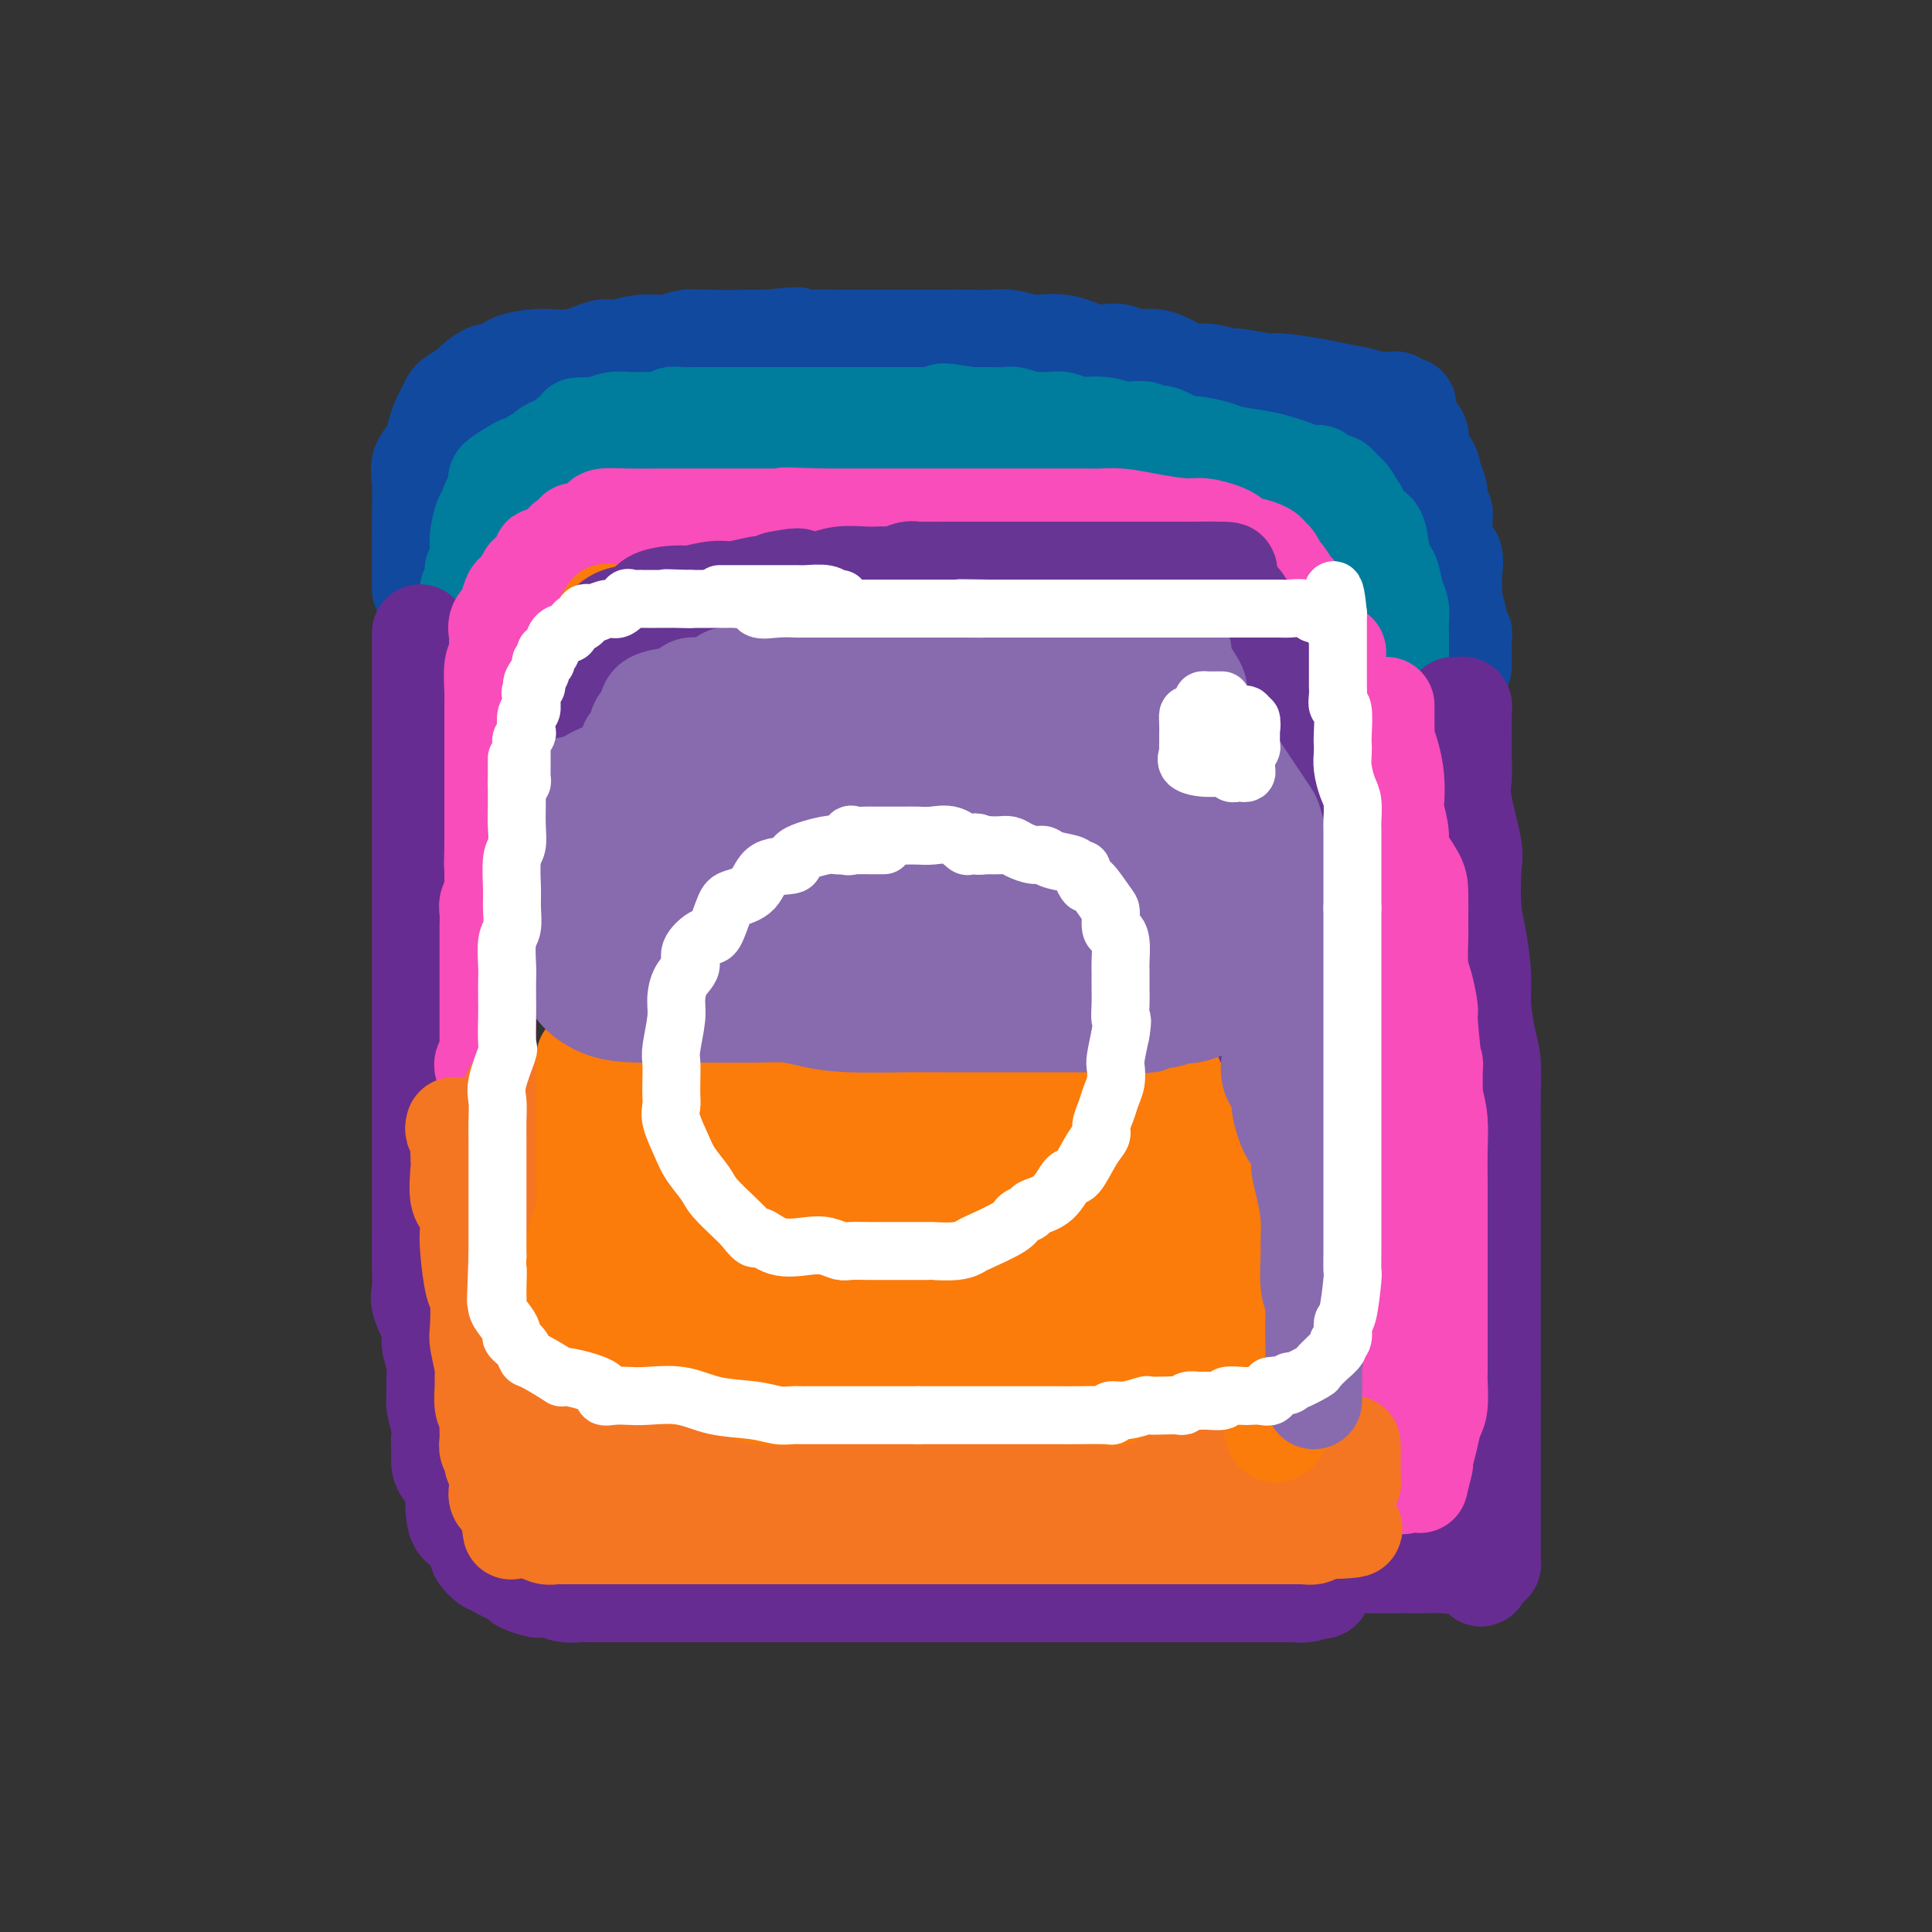 <svg viewBox='0 0 400 400' version='1.1' xmlns='http://www.w3.org/2000/svg' xmlns:xlink='http://www.w3.org/1999/xlink'><rect x="0" y="0" width="400" height="400" fill="#333333" stroke="none"/><g fill='none' stroke='rgb(17,73,159)' stroke-width='20' stroke-linecap='round' stroke-linejoin='round'><path d='M87,122c-0.000,-1.257 -0.000,-2.514 0,-3c0.000,-0.486 0.001,-0.202 0,-1c-0.001,-0.798 -0.002,-2.678 0,-4c0.002,-1.322 0.007,-2.086 0,-3c-0.007,-0.914 -0.027,-1.977 0,-4c0.027,-2.023 0.101,-5.007 0,-7c-0.101,-1.993 -0.378,-2.995 0,-4c0.378,-1.005 1.411,-2.014 2,-3c0.589,-0.986 0.733,-1.951 1,-3c0.267,-1.049 0.657,-2.183 1,-3c0.343,-0.817 0.639,-1.317 1,-2c0.361,-0.683 0.786,-1.550 1,-2c0.214,-0.450 0.217,-0.483 1,-1c0.783,-0.517 2.346,-1.518 3,-2c0.654,-0.482 0.398,-0.444 1,-1c0.602,-0.556 2.061,-1.704 3,-2c0.939,-0.296 1.360,0.261 2,0c0.640,-0.261 1.501,-1.341 3,-2c1.499,-0.659 3.637,-0.899 5,-1c1.363,-0.101 1.952,-0.065 3,0c1.048,0.065 2.554,0.157 4,0c1.446,-0.157 2.830,-0.563 4,-1c1.170,-0.437 2.126,-0.906 3,-1c0.874,-0.094 1.667,0.185 3,0c1.333,-0.185 3.208,-0.834 5,-1c1.792,-0.166 3.502,0.152 5,0c1.498,-0.152 2.783,-0.773 4,-1c1.217,-0.227 2.366,-0.061 5,0c2.634,0.061 6.753,0.017 9,0c2.247,-0.017 2.624,-0.009 3,0'/><path d='M159,70c9.731,-1.083 5.059,-0.290 4,0c-1.059,0.290 1.494,0.078 4,0c2.506,-0.078 4.963,-0.021 7,0c2.037,0.021 3.652,0.006 6,0c2.348,-0.006 5.429,-0.002 7,0c1.571,0.002 1.630,0.001 2,0c0.370,-0.001 1.049,-0.001 2,0c0.951,0.001 2.174,0.005 4,0c1.826,-0.005 4.254,-0.017 6,0c1.746,0.017 2.810,0.065 4,0c1.190,-0.065 2.506,-0.241 4,0c1.494,0.241 3.167,0.901 5,1c1.833,0.099 3.827,-0.362 6,0c2.173,0.362 4.526,1.547 6,2c1.474,0.453 2.071,0.173 3,0c0.929,-0.173 2.190,-0.241 3,0c0.810,0.241 1.168,0.790 2,1c0.832,0.210 2.139,0.079 3,0c0.861,-0.079 1.275,-0.108 2,0c0.725,0.108 1.762,0.354 3,1c1.238,0.646 2.679,1.694 4,2c1.321,0.306 2.524,-0.129 4,0c1.476,0.129 3.227,0.822 4,1c0.773,0.178 0.568,-0.160 2,0c1.432,0.160 4.501,0.816 6,1c1.499,0.184 1.428,-0.105 3,0c1.572,0.105 4.789,0.603 7,1c2.211,0.397 3.417,0.694 5,1c1.583,0.306 3.541,0.621 5,1c1.459,0.379 2.417,0.823 3,1c0.583,0.177 0.792,0.089 1,0'/><path d='M286,83c10.393,1.844 3.377,0.455 1,0c-2.377,-0.455 -0.114,0.024 1,0c1.114,-0.024 1.081,-0.553 1,0c-0.081,0.553 -0.209,2.186 0,3c0.209,0.814 0.757,0.808 1,1c0.243,0.192 0.183,0.582 1,1c0.817,0.418 2.510,0.863 3,2c0.490,1.137 -0.224,2.967 0,4c0.224,1.033 1.384,1.270 2,2c0.616,0.730 0.687,1.952 1,3c0.313,1.048 0.869,1.921 1,3c0.131,1.079 -0.163,2.363 0,3c0.163,0.637 0.783,0.626 1,1c0.217,0.374 0.030,1.132 0,2c-0.030,0.868 0.097,1.847 0,3c-0.097,1.153 -0.419,2.481 0,3c0.419,0.519 1.581,0.229 2,1c0.419,0.771 0.097,2.602 0,4c-0.097,1.398 0.030,2.364 0,3c-0.030,0.636 -0.218,0.942 0,2c0.218,1.058 0.843,2.868 1,4c0.157,1.132 -0.154,1.586 0,2c0.154,0.414 0.773,0.790 1,1c0.227,0.210 0.061,0.255 0,1c-0.061,0.745 -0.016,2.189 0,3c0.016,0.811 0.004,0.988 0,1c-0.004,0.012 -0.001,-0.141 0,0c0.001,0.141 0.000,0.576 0,1c-0.000,0.424 -0.000,0.835 0,1c0.000,0.165 0.000,0.082 0,0'/></g>
<g fill='none' stroke='rgb(0,124,156)' stroke-width='20' stroke-linecap='round' stroke-linejoin='round'><path d='M103,128c-0.012,0.006 -0.025,0.011 0,-1c0.025,-1.011 0.087,-3.040 0,-4c-0.087,-0.960 -0.322,-0.853 0,-2c0.322,-1.147 1.203,-3.548 2,-5c0.797,-1.452 1.512,-1.953 2,-3c0.488,-1.047 0.750,-2.639 1,-4c0.250,-1.361 0.489,-2.491 1,-3c0.511,-0.509 1.294,-0.395 2,-1c0.706,-0.605 1.336,-1.928 2,-3c0.664,-1.072 1.362,-1.894 2,-3c0.638,-1.106 1.217,-2.496 2,-3c0.783,-0.504 1.772,-0.121 2,0c0.228,0.121 -0.305,-0.020 0,0c0.305,0.020 1.448,0.202 2,0c0.552,-0.202 0.514,-0.786 1,-1c0.486,-0.214 1.496,-0.057 3,0c1.504,0.057 3.502,0.015 5,0c1.498,-0.015 2.498,-0.004 4,0c1.502,0.004 3.508,0.001 5,0c1.492,-0.001 2.470,-0.000 4,0c1.530,0.000 3.611,0.000 5,0c1.389,-0.000 2.086,-0.000 4,0c1.914,0.000 5.047,0.000 7,0c1.953,-0.000 2.727,-0.000 4,0c1.273,0.000 3.046,0.000 5,0c1.954,-0.000 4.091,-0.000 6,0c1.909,0.000 3.591,0.000 5,0c1.409,-0.000 2.545,-0.000 4,0c1.455,0.000 3.227,0.000 5,0'/><path d='M188,95c11.449,-0.155 4.571,-0.041 3,0c-1.571,0.041 2.165,0.011 4,0c1.835,-0.011 1.768,-0.003 3,0c1.232,0.003 3.764,0.001 5,0c1.236,-0.001 1.178,0.000 3,0c1.822,-0.000 5.525,-0.001 7,0c1.475,0.001 0.723,0.004 2,0c1.277,-0.004 4.585,-0.015 6,0c1.415,0.015 0.938,0.055 2,0c1.062,-0.055 3.663,-0.207 5,0c1.337,0.207 1.412,0.772 3,1c1.588,0.228 4.690,0.118 6,0c1.310,-0.118 0.827,-0.243 2,0c1.173,0.243 4.001,0.853 5,1c0.999,0.147 0.168,-0.171 1,0c0.832,0.171 3.326,0.831 5,1c1.674,0.169 2.526,-0.151 3,0c0.474,0.151 0.568,0.775 1,1c0.432,0.225 1.200,0.050 2,0c0.800,-0.050 1.632,0.024 2,0c0.368,-0.024 0.271,-0.146 1,0c0.729,0.146 2.283,0.559 3,1c0.717,0.441 0.597,0.911 1,1c0.403,0.089 1.327,-0.201 2,0c0.673,0.201 1.093,0.894 2,1c0.907,0.106 2.301,-0.375 3,0c0.699,0.375 0.704,1.606 1,2c0.296,0.394 0.883,-0.049 1,0c0.117,0.049 -0.238,0.590 0,1c0.238,0.410 1.068,0.689 2,1c0.932,0.311 1.966,0.656 3,1'/><path d='M277,107c3.827,1.917 1.395,2.210 1,3c-0.395,0.790 1.246,2.077 2,3c0.754,0.923 0.622,1.480 1,3c0.378,1.520 1.268,4.002 2,5c0.732,0.998 1.307,0.512 2,3c0.693,2.488 1.505,7.949 2,10c0.495,2.051 0.672,0.691 1,1c0.328,0.309 0.806,2.288 1,4c0.194,1.712 0.105,3.159 0,4c-0.105,0.841 -0.224,1.076 0,1c0.224,-0.076 0.792,-0.463 1,0c0.208,0.463 0.056,1.776 0,2c-0.056,0.224 -0.015,-0.643 0,-1c0.015,-0.357 0.004,-0.206 0,-1c-0.004,-0.794 -0.000,-2.534 0,-4c0.000,-1.466 -0.003,-2.659 0,-4c0.003,-1.341 0.012,-2.829 0,-4c-0.012,-1.171 -0.045,-2.023 0,-3c0.045,-0.977 0.166,-2.077 0,-3c-0.166,-0.923 -0.621,-1.670 -1,-3c-0.379,-1.330 -0.683,-3.245 -1,-4c-0.317,-0.755 -0.649,-0.352 -1,-1c-0.351,-0.648 -0.723,-2.349 -1,-4c-0.277,-1.651 -0.459,-3.252 -1,-4c-0.541,-0.748 -1.440,-0.642 -2,-1c-0.560,-0.358 -0.780,-1.179 -1,-2'/><path d='M282,107c-1.379,-3.223 -0.825,-1.780 -1,-2c-0.175,-0.220 -1.079,-2.101 -2,-3c-0.921,-0.899 -1.860,-0.814 -2,-1c-0.140,-0.186 0.517,-0.641 0,-1c-0.517,-0.359 -2.210,-0.621 -3,-1c-0.790,-0.379 -0.676,-0.875 -1,-1c-0.324,-0.125 -1.085,0.121 -2,0c-0.915,-0.121 -1.985,-0.609 -3,-1c-1.015,-0.391 -1.974,-0.683 -3,-1c-1.026,-0.317 -2.117,-0.657 -4,-1c-1.883,-0.343 -4.557,-0.688 -6,-1c-1.443,-0.312 -1.656,-0.592 -3,-1c-1.344,-0.408 -3.818,-0.946 -5,-1c-1.182,-0.054 -1.070,0.374 -2,0c-0.930,-0.374 -2.900,-1.551 -4,-2c-1.100,-0.449 -1.329,-0.172 -2,0c-0.671,0.172 -1.784,0.238 -2,0c-0.216,-0.238 0.465,-0.781 0,-1c-0.465,-0.219 -2.077,-0.115 -3,0c-0.923,0.115 -1.156,0.241 -2,0c-0.844,-0.241 -2.300,-0.849 -4,-1c-1.700,-0.151 -3.644,0.157 -5,0c-1.356,-0.157 -2.125,-0.778 -3,-1c-0.875,-0.222 -1.857,-0.045 -3,0c-1.143,0.045 -2.448,-0.040 -3,0c-0.552,0.040 -0.351,0.207 -1,0c-0.649,-0.207 -2.146,-0.788 -3,-1c-0.854,-0.212 -1.064,-0.057 -2,0c-0.936,0.057 -2.598,0.015 -3,0c-0.402,-0.015 0.457,-0.004 0,0c-0.457,0.004 -2.228,0.002 -4,0'/><path d='M201,86c-10.232,-1.547 -3.810,-0.415 -2,0c1.810,0.415 -0.990,0.111 -2,0c-1.010,-0.111 -0.228,-0.030 -1,0c-0.772,0.030 -3.097,0.008 -4,0c-0.903,-0.008 -0.384,-0.002 -1,0c-0.616,0.002 -2.369,0.001 -3,0c-0.631,-0.001 -0.141,-0.000 -1,0c-0.859,0.000 -3.066,0.000 -4,0c-0.934,-0.000 -0.596,-0.000 -2,0c-1.404,0.000 -4.551,0.000 -6,0c-1.449,-0.000 -1.200,-0.000 -3,0c-1.800,0.000 -5.649,0.000 -7,0c-1.351,-0.000 -0.205,-0.000 -1,0c-0.795,0.000 -3.533,0.000 -5,0c-1.467,-0.000 -1.664,-0.000 -2,0c-0.336,0.000 -0.812,0.000 -1,0c-0.188,-0.000 -0.088,-0.000 -1,0c-0.912,0.000 -2.835,0.000 -4,0c-1.165,-0.000 -1.573,-0.001 -2,0c-0.427,0.001 -0.872,0.004 -2,0c-1.128,-0.004 -2.940,-0.015 -4,0c-1.060,0.015 -1.369,0.057 -2,0c-0.631,-0.057 -1.582,-0.211 -2,0c-0.418,0.211 -0.301,0.789 -1,1c-0.699,0.211 -2.213,0.057 -3,0c-0.787,-0.057 -0.847,-0.016 -1,0c-0.153,0.016 -0.397,0.007 -1,0c-0.603,-0.007 -1.564,-0.012 -2,0c-0.436,0.012 -0.348,0.042 -1,0c-0.652,-0.042 -2.043,-0.155 -3,0c-0.957,0.155 -1.478,0.577 -2,1'/><path d='M125,88c-11.656,0.322 -2.797,0.127 0,0c2.797,-0.127 -0.469,-0.188 -2,0c-1.531,0.188 -1.326,0.624 -2,1c-0.674,0.376 -2.226,0.692 -3,1c-0.774,0.308 -0.770,0.607 -1,1c-0.230,0.393 -0.695,0.878 -1,1c-0.305,0.122 -0.449,-0.121 -1,0c-0.551,0.121 -1.509,0.606 -2,1c-0.491,0.394 -0.514,0.696 -1,1c-0.486,0.304 -1.434,0.610 -2,1c-0.566,0.390 -0.750,0.863 -1,1c-0.250,0.137 -0.564,-0.062 -1,0c-0.436,0.062 -0.992,0.385 -2,1c-1.008,0.615 -2.469,1.522 -3,2c-0.531,0.478 -0.132,0.527 0,1c0.132,0.473 -0.002,1.370 0,2c0.002,0.630 0.141,0.992 0,1c-0.141,0.008 -0.564,-0.338 -1,0c-0.436,0.338 -0.887,1.362 -1,2c-0.113,0.638 0.113,0.891 0,1c-0.113,0.109 -0.565,0.073 -1,1c-0.435,0.927 -0.852,2.816 -1,4c-0.148,1.184 -0.025,1.662 0,2c0.025,0.338 -0.046,0.538 0,1c0.046,0.462 0.209,1.188 0,2c-0.209,0.812 -0.792,1.709 -1,2c-0.208,0.291 -0.042,-0.024 0,0c0.042,0.024 -0.040,0.388 0,1c0.040,0.612 0.203,1.472 0,2c-0.203,0.528 -0.772,0.722 -1,1c-0.228,0.278 -0.114,0.639 0,1'/><path d='M97,123c-0.928,3.684 -0.249,0.895 0,0c0.249,-0.895 0.067,0.105 0,1c-0.067,0.895 -0.019,1.684 0,2c0.019,0.316 0.010,0.158 0,0'/></g>
<g fill='none' stroke='rgb(103,44,145)' stroke-width='20' stroke-linecap='round' stroke-linejoin='round'><path d='M87,131c0.000,-0.012 0.000,-0.023 0,0c-0.000,0.023 -0.000,0.081 0,1c0.000,0.919 0.000,2.698 0,5c-0.000,2.302 -0.000,5.127 0,7c0.000,1.873 0.000,2.793 0,4c-0.000,1.207 -0.000,2.702 0,5c0.000,2.298 0.000,5.400 0,8c-0.000,2.600 -0.000,4.697 0,8c0.000,3.303 0.000,7.813 0,11c-0.000,3.187 -0.000,5.050 0,7c0.000,1.950 0.000,3.987 0,6c-0.000,2.013 -0.000,4.002 0,6c0.000,1.998 0.000,4.003 0,6c-0.000,1.997 -0.000,3.984 0,6c0.000,2.016 0.000,4.060 0,6c-0.000,1.940 -0.000,3.775 0,6c0.000,2.225 0.000,4.839 0,7c-0.000,2.161 -0.000,3.869 0,6c0.000,2.131 0.001,4.686 0,7c-0.001,2.314 -0.002,4.389 0,6c0.002,1.611 0.008,2.760 0,5c-0.008,2.240 -0.031,5.571 0,8c0.031,2.429 0.117,3.956 0,5c-0.117,1.044 -0.438,1.604 0,3c0.438,1.396 1.634,3.628 2,5c0.366,1.372 -0.099,1.885 0,3c0.099,1.115 0.761,2.832 1,4c0.239,1.168 0.054,1.787 0,3c-0.054,1.213 0.024,3.019 0,4c-0.024,0.981 -0.150,1.137 0,2c0.150,0.863 0.575,2.431 1,4'/><path d='M91,295c0.617,4.390 0.159,2.866 0,3c-0.159,0.134 -0.018,1.926 0,3c0.018,1.074 -0.087,1.431 0,2c0.087,0.569 0.365,1.351 1,2c0.635,0.649 1.628,1.164 2,2c0.372,0.836 0.123,1.992 0,3c-0.123,1.008 -0.121,1.869 0,3c0.121,1.131 0.362,2.531 1,3c0.638,0.469 1.672,0.008 2,0c0.328,-0.008 -0.049,0.436 0,1c0.049,0.564 0.525,1.247 1,2c0.475,0.753 0.950,1.577 1,2c0.050,0.423 -0.326,0.446 0,1c0.326,0.554 1.352,1.640 2,2c0.648,0.360 0.916,-0.005 1,0c0.084,0.005 -0.017,0.380 1,1c1.017,0.620 3.154,1.486 4,2c0.846,0.514 0.403,0.677 1,1c0.597,0.323 2.233,0.804 3,1c0.767,0.196 0.665,0.105 1,0c0.335,-0.105 1.106,-0.224 2,0c0.894,0.224 1.911,0.792 3,1c1.089,0.208 2.250,0.056 3,0c0.750,-0.056 1.088,-0.015 2,0c0.912,0.015 2.396,0.004 3,0c0.604,-0.004 0.328,-0.001 1,0c0.672,0.001 2.293,0.000 4,0c1.707,-0.000 3.499,-0.000 5,0c1.501,0.000 2.712,0.000 4,0c1.288,-0.000 2.654,-0.000 4,0c1.346,0.000 2.673,0.000 4,0'/><path d='M147,330c4.677,0.000 1.369,0.000 1,0c-0.369,0.000 2.200,0.000 4,0c1.800,0.000 2.832,0.000 4,0c1.168,0.000 2.472,0.000 4,0c1.528,0.000 3.280,-0.000 5,0c1.720,0.000 3.409,0.000 5,0c1.591,0.000 3.084,0.000 4,0c0.916,0.000 1.254,0.000 3,0c1.746,0.000 4.902,0.000 6,0c1.098,-0.000 0.140,0.000 1,0c0.860,0.000 3.538,0.000 5,0c1.462,0.000 1.708,0.000 3,0c1.292,0.000 3.632,0.000 5,0c1.368,0.000 1.766,0.000 3,0c1.234,0.000 3.305,0.000 5,0c1.695,0.000 3.013,0.000 4,0c0.987,0.000 1.642,0.000 3,0c1.358,0.000 3.419,0.000 5,0c1.581,0.000 2.680,0.000 4,0c1.320,0.000 2.859,0.000 5,0c2.141,0.000 4.883,0.000 7,0c2.117,0.000 3.607,0.000 5,0c1.393,0.000 2.687,0.000 4,0c1.313,0.000 2.645,0.000 4,0c1.355,0.000 2.733,0.000 4,0c1.267,0.000 2.423,0.000 3,0c0.577,0.000 0.574,0.000 1,0c0.426,0.000 1.279,0.000 2,0c0.721,0.000 1.309,0.000 2,0c0.691,0.000 1.483,0.000 2,0c0.517,0.000 0.758,0.000 1,0'/><path d='M261,330c17.998,0.000 5.992,0.001 2,0c-3.992,-0.001 0.029,-0.004 2,0c1.971,0.004 1.891,0.015 2,0c0.109,-0.015 0.407,-0.056 1,0c0.593,0.056 1.483,0.210 2,0c0.517,-0.210 0.663,-0.785 1,-1c0.337,-0.215 0.864,-0.069 1,0c0.136,0.069 -0.121,0.060 0,0c0.121,-0.060 0.620,-0.171 1,0c0.380,0.171 0.641,0.623 1,0c0.359,-0.623 0.817,-2.321 1,-3c0.183,-0.679 0.092,-0.340 0,0'/><path d='M301,146c0.309,0.021 0.619,0.042 1,0c0.381,-0.042 0.834,-0.147 1,0c0.166,0.147 0.045,0.545 0,1c-0.045,0.455 -0.014,0.966 0,2c0.014,1.034 0.011,2.591 0,4c-0.011,1.409 -0.031,2.669 0,4c0.031,1.331 0.113,2.733 0,4c-0.113,1.267 -0.420,2.400 0,5c0.420,2.600 1.566,6.666 2,9c0.434,2.334 0.154,2.936 0,5c-0.154,2.064 -0.182,5.591 0,8c0.182,2.409 0.574,3.699 1,6c0.426,2.301 0.885,5.613 1,8c0.115,2.387 -0.113,3.849 0,6c0.113,2.151 0.566,4.991 1,7c0.434,2.009 0.848,3.189 1,5c0.152,1.811 0.041,4.255 0,7c-0.041,2.745 -0.011,5.791 0,8c0.011,2.209 0.003,3.581 0,6c-0.003,2.419 -0.001,5.886 0,8c0.001,2.114 0.000,2.876 0,5c-0.000,2.124 -0.000,5.611 0,8c0.000,2.389 0.000,3.679 0,5c-0.000,1.321 -0.000,2.674 0,4c0.000,1.326 0.000,2.626 0,4c-0.000,1.374 -0.000,2.822 0,4c0.000,1.178 0.000,2.086 0,3c-0.000,0.914 -0.000,1.832 0,3c0.000,1.168 0.000,2.584 0,4'/><path d='M309,289c-0.000,11.514 -0.000,5.800 0,4c0.000,-1.800 0.000,0.314 0,2c-0.000,1.686 -0.000,2.942 0,4c0.000,1.058 0.000,1.917 0,3c-0.000,1.083 -0.000,2.389 0,3c0.000,0.611 0.000,0.525 0,1c-0.000,0.475 -0.000,1.510 0,2c0.000,0.490 0.000,0.437 0,1c-0.000,0.563 -0.000,1.744 0,2c0.000,0.256 0.000,-0.412 0,0c-0.000,0.412 -0.000,1.903 0,3c0.000,1.097 0.000,1.799 0,2c-0.000,0.201 -0.000,-0.101 0,0c0.000,0.101 0.000,0.603 0,1c-0.000,0.397 -0.000,0.687 0,1c0.000,0.313 0.001,0.648 0,1c-0.001,0.352 -0.003,0.721 0,1c0.003,0.279 0.012,0.467 0,1c-0.012,0.533 -0.044,1.411 0,2c0.044,0.589 0.166,0.889 0,1c-0.166,0.111 -0.619,0.032 -1,0c-0.381,-0.032 -0.691,-0.016 -1,0'/><path d='M307,324c-0.407,5.415 -0.426,1.451 -1,0c-0.574,-1.451 -1.705,-0.389 -3,0c-1.295,0.389 -2.754,0.104 -4,0c-1.246,-0.104 -2.281,-0.028 -3,0c-0.719,0.028 -1.124,0.007 -2,0c-0.876,-0.007 -2.224,-0.002 -3,0c-0.776,0.002 -0.981,0.001 -1,0c-0.019,-0.001 0.148,-0.000 0,0c-0.148,0.000 -0.610,0.000 -1,0c-0.390,-0.000 -0.707,-0.000 -1,0c-0.293,0.000 -0.561,0.000 -1,0c-0.439,-0.000 -1.048,-0.000 -2,0c-0.952,0.000 -2.249,0.000 -3,0c-0.751,-0.000 -0.958,-0.000 -1,0c-0.042,0.000 0.082,0.000 0,0c-0.082,-0.000 -0.368,-0.000 -1,0c-0.632,0.000 -1.609,0.000 -2,0c-0.391,-0.000 -0.195,-0.000 0,0'/></g>
<g fill='none' stroke='rgb(248,77,186)' stroke-width='20' stroke-linecap='round' stroke-linejoin='round'><path d='M275,137c0.847,0.812 1.695,1.624 2,2c0.305,0.376 0.068,0.317 0,1c-0.068,0.683 0.035,2.109 0,3c-0.035,0.891 -0.207,1.248 0,2c0.207,0.752 0.791,1.900 1,3c0.209,1.100 0.041,2.153 0,3c-0.041,0.847 0.045,1.490 0,2c-0.045,0.510 -0.222,0.888 0,2c0.222,1.112 0.844,2.959 1,4c0.156,1.041 -0.155,1.277 0,3c0.155,1.723 0.777,4.934 1,7c0.223,2.066 0.046,2.988 0,4c-0.046,1.012 0.040,2.115 0,3c-0.040,0.885 -0.207,1.551 0,3c0.207,1.449 0.788,3.682 1,5c0.212,1.318 0.056,1.720 0,3c-0.056,1.280 -0.011,3.436 0,5c0.011,1.564 -0.011,2.536 0,4c0.011,1.464 0.054,3.422 0,5c-0.054,1.578 -0.207,2.777 0,4c0.207,1.223 0.773,2.470 1,4c0.227,1.530 0.114,3.344 0,5c-0.114,1.656 -0.229,3.156 0,4c0.229,0.844 0.801,1.034 1,2c0.199,0.966 0.025,2.709 0,4c-0.025,1.291 0.098,2.131 0,3c-0.098,0.869 -0.419,1.769 0,3c0.419,1.231 1.576,2.794 2,4c0.424,1.206 0.114,2.055 0,3c-0.114,0.945 -0.033,1.984 0,3c0.033,1.016 0.016,2.008 0,3'/><path d='M285,243c1.547,16.695 0.415,5.432 0,2c-0.415,-3.432 -0.111,0.967 0,3c0.111,2.033 0.030,1.699 0,2c-0.030,0.301 -0.008,1.235 0,2c0.008,0.765 0.002,1.360 0,2c-0.002,0.640 -0.001,1.326 0,2c0.001,0.674 0.000,1.338 0,2c-0.000,0.662 -0.000,1.322 0,2c0.000,0.678 -0.000,1.374 0,2c0.000,0.626 0.000,1.183 0,2c-0.000,0.817 -0.001,1.893 0,3c0.001,1.107 0.004,2.245 0,3c-0.004,0.755 -0.016,1.128 0,2c0.016,0.872 0.061,2.245 0,3c-0.061,0.755 -0.227,0.893 0,2c0.227,1.107 0.845,3.184 1,4c0.155,0.816 -0.155,0.371 0,1c0.155,0.629 0.774,2.332 1,3c0.226,0.668 0.060,0.301 0,1c-0.060,0.699 -0.012,2.464 0,3c0.012,0.536 -0.011,-0.157 0,0c0.011,0.157 0.054,1.163 0,2c-0.054,0.837 -0.207,1.504 0,2c0.207,0.496 0.774,0.819 1,1c0.226,0.181 0.112,0.220 0,1c-0.112,0.780 -0.223,2.302 0,3c0.223,0.698 0.778,0.571 1,1c0.222,0.429 0.111,1.414 0,2c-0.111,0.586 -0.222,0.773 0,1c0.222,0.227 0.778,0.493 1,1c0.222,0.507 0.111,1.253 0,2'/><path d='M290,305c0.782,4.806 0.238,1.823 0,1c-0.238,-0.823 -0.170,0.516 0,1c0.170,0.484 0.442,0.115 1,0c0.558,-0.115 1.403,0.025 2,0c0.597,-0.025 0.948,-0.214 1,0c0.052,0.214 -0.193,0.832 0,0c0.193,-0.832 0.826,-3.115 1,-4c0.174,-0.885 -0.111,-0.371 0,-1c0.111,-0.629 0.618,-2.402 1,-4c0.382,-1.598 0.638,-3.020 1,-4c0.362,-0.980 0.829,-1.517 1,-3c0.171,-1.483 0.046,-3.913 0,-5c-0.046,-1.087 -0.012,-0.831 0,-2c0.012,-1.169 0.003,-3.762 0,-6c-0.003,-2.238 -0.001,-4.122 0,-6c0.001,-1.878 0.000,-3.752 0,-6c-0.000,-2.248 -0.000,-4.872 0,-6c0.000,-1.128 -0.000,-0.761 0,-2c0.000,-1.239 0.001,-4.084 0,-6c-0.001,-1.916 -0.003,-2.903 0,-4c0.003,-1.097 0.011,-2.304 0,-4c-0.011,-1.696 -0.041,-3.880 0,-6c0.041,-2.120 0.155,-4.177 0,-6c-0.155,-1.823 -0.577,-3.411 -1,-5'/><path d='M297,227c-0.091,-10.744 0.182,-5.602 0,-6c-0.182,-0.398 -0.819,-6.334 -1,-9c-0.181,-2.666 0.095,-2.061 0,-3c-0.095,-0.939 -0.561,-3.420 -1,-5c-0.439,-1.580 -0.850,-2.258 -1,-4c-0.150,-1.742 -0.038,-4.547 0,-6c0.038,-1.453 0.001,-1.555 0,-3c-0.001,-1.445 0.035,-4.233 0,-6c-0.035,-1.767 -0.139,-2.512 -1,-4c-0.861,-1.488 -2.479,-3.720 -3,-5c-0.521,-1.280 0.054,-1.609 0,-3c-0.054,-1.391 -0.736,-3.844 -1,-5c-0.264,-1.156 -0.109,-1.016 0,-2c0.109,-0.984 0.173,-3.094 0,-5c-0.173,-1.906 -0.582,-3.609 -1,-5c-0.418,-1.391 -0.844,-2.470 -1,-3c-0.156,-0.530 -0.042,-0.510 0,-1c0.042,-0.490 0.011,-1.490 0,-2c-0.011,-0.510 -0.003,-0.528 0,-1c0.003,-0.472 0.001,-1.396 0,-2c-0.001,-0.604 -0.000,-0.887 0,-1c0.000,-0.113 0.000,-0.057 0,0'/><path d='M277,135c-0.521,0.115 -1.042,0.230 -2,-1c-0.958,-1.230 -2.355,-3.804 -3,-5c-0.645,-1.196 -0.540,-1.012 -1,-2c-0.460,-0.988 -1.485,-3.147 -2,-4c-0.515,-0.853 -0.520,-0.400 -1,-1c-0.480,-0.600 -1.436,-2.255 -2,-3c-0.564,-0.745 -0.735,-0.582 -1,-1c-0.265,-0.418 -0.624,-1.418 -1,-2c-0.376,-0.582 -0.769,-0.747 -1,-1c-0.231,-0.253 -0.299,-0.593 -1,-1c-0.701,-0.407 -2.034,-0.882 -3,-1c-0.966,-0.118 -1.564,0.122 -2,0c-0.436,-0.122 -0.711,-0.606 -1,-1c-0.289,-0.394 -0.592,-0.697 -1,-1c-0.408,-0.303 -0.920,-0.607 -2,-1c-1.080,-0.393 -2.729,-0.876 -4,-1c-1.271,-0.124 -2.165,0.110 -4,0c-1.835,-0.110 -4.613,-0.565 -7,-1c-2.387,-0.435 -4.385,-0.848 -6,-1c-1.615,-0.152 -2.847,-0.041 -4,0c-1.153,0.041 -2.227,0.011 -3,0c-0.773,-0.011 -1.246,-0.003 -2,0c-0.754,0.003 -1.790,0.001 -3,0c-1.210,-0.001 -2.593,-0.000 -4,0c-1.407,0.000 -2.838,0.000 -5,0c-2.162,-0.000 -5.057,-0.000 -7,0c-1.943,0.000 -2.935,0.000 -5,0c-2.065,-0.000 -5.203,-0.000 -9,0c-3.797,0.000 -8.253,0.000 -11,0c-2.747,-0.000 -3.785,-0.000 -5,0c-1.215,0.000 -2.608,0.000 -4,0'/><path d='M170,107c-13.360,-0.464 -5.260,-0.124 -3,0c2.260,0.124 -1.318,0.033 -3,0c-1.682,-0.033 -1.467,-0.009 -2,0c-0.533,0.009 -1.815,0.002 -3,0c-1.185,-0.002 -2.272,-0.000 -4,0c-1.728,0.000 -4.095,-0.001 -6,0c-1.905,0.001 -3.347,0.003 -5,0c-1.653,-0.003 -3.517,-0.012 -6,0c-2.483,0.012 -5.586,0.045 -8,0c-2.414,-0.045 -4.138,-0.170 -5,0c-0.862,0.170 -0.862,0.633 -1,1c-0.138,0.367 -0.413,0.637 -1,1c-0.587,0.363 -1.486,0.820 -2,1c-0.514,0.180 -0.645,0.085 -1,0c-0.355,-0.085 -0.936,-0.158 -1,0c-0.064,0.158 0.387,0.549 0,1c-0.387,0.451 -1.613,0.962 -2,1c-0.387,0.038 0.064,-0.397 0,0c-0.064,0.397 -0.643,1.625 -1,2c-0.357,0.375 -0.492,-0.102 -1,0c-0.508,0.102 -1.388,0.783 -2,1c-0.612,0.217 -0.956,-0.030 -1,0c-0.044,0.030 0.214,0.337 0,1c-0.214,0.663 -0.898,1.683 -1,2c-0.102,0.317 0.379,-0.070 0,0c-0.379,0.070 -1.617,0.596 -2,1c-0.383,0.404 0.089,0.686 0,1c-0.089,0.314 -0.740,0.661 -1,1c-0.260,0.339 -0.130,0.669 0,1'/><path d='M108,122c-0.800,1.353 -0.801,1.237 -1,1c-0.199,-0.237 -0.597,-0.594 -1,0c-0.403,0.594 -0.812,2.139 -1,3c-0.188,0.861 -0.155,1.037 0,1c0.155,-0.037 0.434,-0.288 0,0c-0.434,0.288 -1.579,1.113 -2,2c-0.421,0.887 -0.117,1.834 0,2c0.117,0.166 0.045,-0.450 0,0c-0.045,0.450 -0.065,1.965 0,3c0.065,1.035 0.213,1.589 0,2c-0.213,0.411 -0.789,0.679 -1,2c-0.211,1.321 -0.056,3.697 0,5c0.056,1.303 0.015,1.534 0,2c-0.015,0.466 -0.004,1.167 0,2c0.004,0.833 0.001,1.800 0,3c-0.001,1.200 -0.000,2.635 0,3c0.000,0.365 0.000,-0.339 0,0c-0.000,0.339 -0.000,1.721 0,3c0.000,1.279 0.000,2.454 0,3c-0.000,0.546 -0.000,0.463 0,1c0.000,0.537 0.000,1.696 0,2c-0.000,0.304 -0.000,-0.245 0,0c0.000,0.245 0.000,1.284 0,2c-0.000,0.716 -0.000,1.109 0,2c0.000,0.891 0.000,2.279 0,3c-0.000,0.721 -0.000,0.773 0,1c0.000,0.227 0.000,0.628 0,1c-0.000,0.372 -0.000,0.716 0,1c0.000,0.284 0.000,0.510 0,1c-0.000,0.490 -0.000,1.245 0,2'/><path d='M102,175c-0.155,7.311 -0.041,2.588 0,1c0.041,-1.588 0.011,-0.041 0,1c-0.011,1.041 -0.003,1.574 0,2c0.003,0.426 0.002,0.743 0,1c-0.002,0.257 -0.004,0.453 0,1c0.004,0.547 0.015,1.443 0,2c-0.015,0.557 -0.057,0.773 0,1c0.057,0.227 0.211,0.466 0,1c-0.211,0.534 -0.789,1.365 -1,2c-0.211,0.635 -0.057,1.075 0,2c0.057,0.925 0.015,2.335 0,3c-0.015,0.665 -0.004,0.587 0,1c0.004,0.413 0.001,1.318 0,2c-0.001,0.682 -0.000,1.140 0,2c0.000,0.860 0.000,2.122 0,3c-0.000,0.878 -0.000,1.373 0,2c0.000,0.627 0.000,1.386 0,2c-0.000,0.614 -0.000,1.084 0,2c0.000,0.916 0.000,2.277 0,3c-0.000,0.723 -0.000,0.809 0,1c0.000,0.191 0.000,0.489 0,1c-0.000,0.511 -0.000,1.237 0,2c0.000,0.763 0.001,1.563 0,2c-0.001,0.437 -0.004,0.512 0,1c0.004,0.488 0.015,1.388 0,2c-0.015,0.612 -0.057,0.935 0,1c0.057,0.065 0.211,-0.127 0,0c-0.211,0.127 -0.788,0.573 -1,1c-0.212,0.427 -0.061,0.836 0,1c0.061,0.164 0.030,0.082 0,0'/></g>
<g fill='none' stroke='rgb(244,118,35)' stroke-width='20' stroke-linecap='round' stroke-linejoin='round'><path d='M94,233c-0.113,0.452 -0.226,0.904 0,1c0.226,0.096 0.791,-0.163 1,0c0.209,0.163 0.064,0.748 0,2c-0.064,1.252 -0.045,3.170 0,4c0.045,0.830 0.116,0.570 0,2c-0.116,1.430 -0.421,4.548 0,6c0.421,1.452 1.566,1.239 2,2c0.434,0.761 0.155,2.498 0,4c-0.155,1.502 -0.186,2.770 0,5c0.186,2.230 0.590,5.424 1,7c0.410,1.576 0.828,1.535 1,3c0.172,1.465 0.099,4.435 0,6c-0.099,1.565 -0.224,1.725 0,3c0.224,1.275 0.796,3.665 1,5c0.204,1.335 0.041,1.617 0,2c-0.041,0.383 0.042,0.869 0,2c-0.042,1.131 -0.208,2.908 0,4c0.208,1.092 0.792,1.500 1,2c0.208,0.500 0.041,1.091 0,2c-0.041,0.909 0.045,2.137 0,3c-0.045,0.863 -0.222,1.361 0,2c0.222,0.639 0.844,1.419 1,2c0.156,0.581 -0.155,0.964 0,1c0.155,0.036 0.774,-0.276 1,0c0.226,0.276 0.059,1.138 0,2c-0.059,0.862 -0.010,1.723 0,2c0.010,0.277 -0.018,-0.029 0,0c0.018,0.029 0.082,0.392 0,1c-0.082,0.608 -0.309,1.459 0,2c0.309,0.541 1.155,0.770 2,1'/><path d='M105,311c1.653,11.964 0.284,2.874 0,0c-0.284,-2.874 0.515,0.469 1,2c0.485,1.531 0.655,1.252 1,1c0.345,-0.252 0.865,-0.475 1,0c0.135,0.475 -0.116,1.648 0,2c0.116,0.352 0.598,-0.116 1,0c0.402,0.116 0.723,0.816 1,1c0.277,0.184 0.509,-0.147 1,0c0.491,0.147 1.240,0.771 2,1c0.760,0.229 1.531,0.061 2,0c0.469,-0.061 0.637,-0.016 1,0c0.363,0.016 0.921,0.004 2,0c1.079,-0.004 2.680,-0.001 4,0c1.320,0.001 2.360,0.000 4,0c1.640,-0.000 3.879,-0.000 6,0c2.121,0.000 4.122,0.000 6,0c1.878,-0.000 3.633,-0.000 5,0c1.367,0.000 2.348,0.000 3,0c0.652,-0.000 0.976,-0.000 2,0c1.024,0.000 2.747,0.000 4,0c1.253,-0.000 2.035,-0.000 3,0c0.965,0.000 2.112,0.000 4,0c1.888,-0.000 4.518,-0.000 7,0c2.482,0.000 4.817,0.000 7,0c2.183,-0.000 4.214,-0.000 6,0c1.786,0.000 3.327,0.000 5,0c1.673,-0.000 3.478,-0.000 5,0c1.522,0.000 2.761,0.000 4,0'/><path d='M193,318c13.257,0.000 6.399,0.000 5,0c-1.399,0.000 2.662,0.000 5,0c2.338,0.000 2.952,0.000 4,0c1.048,0.000 2.529,0.000 4,0c1.471,0.000 2.932,0.000 5,0c2.068,-0.000 4.742,-0.000 6,0c1.258,0.000 1.100,0.000 2,0c0.900,-0.000 2.859,-0.000 4,0c1.141,0.000 1.466,0.000 2,0c0.534,-0.000 1.278,-0.000 2,0c0.722,0.000 1.421,0.000 2,0c0.579,-0.000 1.036,-0.000 3,0c1.964,0.000 5.434,0.000 7,0c1.566,-0.000 1.226,-0.000 1,0c-0.226,0.000 -0.340,0.000 0,0c0.340,-0.000 1.135,-0.000 2,0c0.865,0.000 1.802,0.000 2,0c0.198,-0.000 -0.342,-0.000 1,0c1.342,0.000 4.567,0.000 6,0c1.433,-0.000 1.076,-0.000 2,0c0.924,0.000 3.130,0.000 4,0c0.870,-0.000 0.403,-0.000 1,0c0.597,0.000 2.258,0.001 3,0c0.742,-0.001 0.566,-0.004 1,0c0.434,0.004 1.478,0.015 2,0c0.522,-0.015 0.521,-0.056 1,0c0.479,0.056 1.437,0.207 2,0c0.563,-0.207 0.732,-0.774 1,-1c0.268,-0.226 0.634,-0.113 1,0'/><path d='M274,317c12.503,-0.397 3.262,-0.889 0,-1c-3.262,-0.111 -0.544,0.157 1,0c1.544,-0.157 1.915,-0.741 2,-1c0.085,-0.259 -0.117,-0.193 0,-1c0.117,-0.807 0.553,-2.488 1,-3c0.447,-0.512 0.904,0.144 1,0c0.096,-0.144 -0.171,-1.088 0,-2c0.171,-0.912 0.778,-1.792 1,-2c0.222,-0.208 0.060,0.257 0,0c-0.060,-0.257 -0.016,-1.236 0,-2c0.016,-0.764 0.004,-1.315 0,-2c-0.004,-0.685 0.001,-1.505 0,-2c-0.001,-0.495 -0.006,-0.666 0,-1c0.006,-0.334 0.024,-0.832 0,-1c-0.024,-0.168 -0.091,-0.008 -1,0c-0.909,0.008 -2.660,-0.137 -4,0c-1.340,0.137 -2.271,0.558 -4,1c-1.729,0.442 -4.258,0.907 -6,1c-1.742,0.093 -2.696,-0.185 -4,0c-1.304,0.185 -2.958,0.833 -4,1c-1.042,0.167 -1.473,-0.147 -2,0c-0.527,0.147 -1.151,0.756 -2,1c-0.849,0.244 -1.925,0.122 -3,0'/><path d='M250,303c-5.863,0.464 -5.521,0.124 -6,0c-0.479,-0.124 -1.778,-0.033 -3,0c-1.222,0.033 -2.366,0.009 -4,0c-1.634,-0.009 -3.758,-0.002 -5,0c-1.242,0.002 -1.604,0.001 -3,0c-1.396,-0.001 -3.828,-0.000 -5,0c-1.172,0.000 -1.085,0.000 -1,0c0.085,-0.000 0.169,-0.000 -1,0c-1.169,0.000 -3.589,0.000 -5,0c-1.411,-0.000 -1.811,-0.000 -3,0c-1.189,0.000 -3.166,0.001 -6,0c-2.834,-0.001 -6.525,-0.002 -8,0c-1.475,0.002 -0.735,0.008 -1,0c-0.265,-0.008 -1.535,-0.030 -2,0c-0.465,0.030 -0.124,0.113 -1,0c-0.876,-0.113 -2.968,-0.423 -4,0c-1.032,0.423 -1.004,1.577 -2,2c-0.996,0.423 -3.015,0.113 -5,0c-1.985,-0.113 -3.934,-0.030 -6,0c-2.066,0.030 -4.249,0.008 -6,0c-1.751,-0.008 -3.071,-0.002 -5,0c-1.929,0.002 -4.466,0.001 -6,0c-1.534,-0.001 -2.066,-0.001 -3,0c-0.934,0.001 -2.272,0.002 -3,0c-0.728,-0.002 -0.846,-0.008 -1,0c-0.154,0.008 -0.343,0.030 -1,0c-0.657,-0.030 -1.781,-0.113 -2,0c-0.219,0.113 0.467,0.422 0,0c-0.467,-0.422 -2.087,-1.575 -3,-2c-0.913,-0.425 -1.118,-0.121 -2,0c-0.882,0.121 -2.441,0.061 -4,0'/><path d='M143,303c-17.245,-0.388 -6.859,-1.357 -4,-2c2.859,-0.643 -1.810,-0.961 -4,-1c-2.190,-0.039 -1.900,0.200 -2,0c-0.100,-0.200 -0.589,-0.841 -1,-1c-0.411,-0.159 -0.743,0.162 -1,0c-0.257,-0.162 -0.439,-0.806 -1,-1c-0.561,-0.194 -1.500,0.063 -2,0c-0.500,-0.063 -0.561,-0.448 -1,-1c-0.439,-0.552 -1.255,-1.273 -2,-2c-0.745,-0.727 -1.418,-1.460 -2,-2c-0.582,-0.540 -1.073,-0.887 -2,-2c-0.927,-1.113 -2.290,-2.991 -3,-4c-0.710,-1.009 -0.767,-1.148 -1,-2c-0.233,-0.852 -0.641,-2.416 -1,-3c-0.359,-0.584 -0.670,-0.190 -1,-1c-0.330,-0.810 -0.681,-2.826 -1,-5c-0.319,-2.174 -0.607,-4.505 -1,-6c-0.393,-1.495 -0.893,-2.153 -1,-3c-0.107,-0.847 0.178,-1.884 0,-3c-0.178,-1.116 -0.818,-2.313 -1,-3c-0.182,-0.687 0.095,-0.866 0,-2c-0.095,-1.134 -0.560,-3.223 -1,-5c-0.440,-1.777 -0.854,-3.244 -1,-4c-0.146,-0.756 -0.024,-0.803 0,-2c0.024,-1.197 -0.050,-3.545 0,-5c0.050,-1.455 0.223,-2.017 0,-3c-0.223,-0.983 -0.843,-2.387 -1,-4c-0.157,-1.613 0.150,-3.434 0,-4c-0.150,-0.566 -0.757,0.124 -1,0c-0.243,-0.124 -0.121,-1.062 0,-2'/><path d='M107,230c-1.924,-8.458 -1.233,-1.104 -1,2c0.233,3.104 0.010,1.959 0,2c-0.010,0.041 0.193,1.270 0,3c-0.193,1.730 -0.784,3.962 -1,5c-0.216,1.038 -0.058,0.884 0,3c0.058,2.116 0.016,6.503 0,9c-0.016,2.497 -0.006,3.106 0,3c0.006,-0.106 0.010,-0.926 0,1c-0.010,1.926 -0.032,6.596 0,9c0.032,2.404 0.117,2.540 0,6c-0.117,3.460 -0.438,10.244 0,14c0.438,3.756 1.633,4.485 2,5c0.367,0.515 -0.095,0.817 0,1c0.095,0.183 0.747,0.249 1,1c0.253,0.751 0.108,2.189 0,3c-0.108,0.811 -0.178,0.994 0,1c0.178,0.006 0.604,-0.166 1,0c0.396,0.166 0.761,0.670 1,1c0.239,0.330 0.351,0.486 1,1c0.649,0.514 1.834,1.385 3,2c1.166,0.615 2.314,0.973 3,1c0.686,0.027 0.910,-0.278 2,0c1.090,0.278 3.045,1.139 5,2'/><path d='M124,305c2.517,1.171 1.810,1.098 3,1c1.190,-0.098 4.278,-0.223 7,0c2.722,0.223 5.079,0.792 7,1c1.921,0.208 3.406,0.056 5,0c1.594,-0.056 3.297,-0.015 6,0c2.703,0.015 6.404,0.004 9,0c2.596,-0.004 4.085,-0.002 6,0c1.915,0.002 4.254,0.005 7,0c2.746,-0.005 5.897,-0.016 9,0c3.103,0.016 6.158,0.060 8,0c1.842,-0.060 2.473,-0.222 7,0c4.527,0.222 12.951,0.830 18,1c5.049,0.170 6.724,-0.098 9,0c2.276,0.098 5.154,0.562 8,1c2.846,0.438 5.661,0.849 8,1c2.339,0.151 4.202,0.040 6,0c1.798,-0.040 3.532,-0.011 5,0c1.468,0.011 2.669,0.003 4,0c1.331,-0.003 2.791,-0.001 4,0c1.209,0.001 2.166,0.000 3,0c0.834,-0.000 1.543,-0.000 2,0c0.457,0.000 0.661,0.000 1,0c0.339,-0.000 0.811,-0.000 1,0c0.189,0.000 0.094,0.000 0,0'/></g>
<g fill='none' stroke='rgb(251,123,11)' stroke-width='20' stroke-linecap='round' stroke-linejoin='round'><path d='M121,219c0.000,0.367 0.000,0.734 0,1c-0.000,0.266 -0.000,0.430 0,1c0.000,0.570 0.000,1.544 0,2c-0.000,0.456 -0.000,0.393 0,1c0.000,0.607 0.000,1.884 0,3c-0.000,1.116 -0.000,2.072 0,3c0.000,0.928 0.000,1.828 0,3c-0.000,1.172 -0.001,2.617 0,4c0.001,1.383 0.003,2.703 0,4c-0.003,1.297 -0.013,2.572 0,4c0.013,1.428 0.048,3.011 0,4c-0.048,0.989 -0.181,1.385 0,2c0.181,0.615 0.674,1.449 1,3c0.326,1.551 0.485,3.818 1,5c0.515,1.182 1.384,1.279 2,2c0.616,0.721 0.977,2.067 1,3c0.023,0.933 -0.293,1.455 0,2c0.293,0.545 1.195,1.115 2,2c0.805,0.885 1.513,2.087 2,3c0.487,0.913 0.751,1.538 1,2c0.249,0.462 0.481,0.762 1,1c0.519,0.238 1.325,0.414 2,1c0.675,0.586 1.218,1.582 2,2c0.782,0.418 1.804,0.259 3,1c1.196,0.741 2.568,2.380 4,3c1.432,0.620 2.926,0.219 4,0c1.074,-0.219 1.730,-0.255 3,0c1.270,0.255 3.155,0.800 4,1c0.845,0.200 0.651,0.054 1,0c0.349,-0.054 1.243,-0.015 2,0c0.757,0.015 1.379,0.008 2,0'/><path d='M159,282c3.440,0.156 4.040,0.046 5,0c0.960,-0.046 2.281,-0.026 4,0c1.719,0.026 3.838,0.060 6,0c2.162,-0.060 4.368,-0.212 6,0c1.632,0.212 2.689,0.789 4,1c1.311,0.211 2.876,0.057 4,0c1.124,-0.057 1.807,-0.015 2,0c0.193,0.015 -0.103,0.004 1,0c1.103,-0.004 3.605,-0.001 5,0c1.395,0.001 1.681,0.000 3,0c1.319,-0.000 3.669,-0.000 6,0c2.331,0.000 4.643,0.000 6,0c1.357,-0.000 1.759,-0.000 2,0c0.241,0.000 0.321,-0.000 1,0c0.679,0.000 1.957,0.000 4,0c2.043,-0.000 4.852,-0.000 7,0c2.148,0.000 3.636,0.000 5,0c1.364,-0.000 2.603,-0.001 4,0c1.397,0.001 2.954,0.002 4,0c1.046,-0.002 1.583,-0.008 2,0c0.417,0.008 0.713,0.030 1,0c0.287,-0.030 0.564,-0.111 1,0c0.436,0.111 1.030,0.415 2,0c0.970,-0.415 2.315,-1.551 3,-2c0.685,-0.449 0.709,-0.213 1,0c0.291,0.213 0.847,0.404 1,0c0.153,-0.404 -0.099,-1.401 0,-2c0.099,-0.599 0.550,-0.799 1,-1'/><path d='M250,278c0.933,-1.000 0.267,-1.000 0,-1c-0.267,0.000 -0.133,0.000 0,0'/><path d='M124,219c-0.136,-0.423 -0.272,-0.845 0,-1c0.272,-0.155 0.953,-0.042 2,0c1.047,0.042 2.462,0.014 4,0c1.538,-0.014 3.200,-0.015 5,0c1.800,0.015 3.737,0.047 5,0c1.263,-0.047 1.850,-0.171 4,0c2.150,0.171 5.863,0.637 10,1c4.137,0.363 8.698,0.622 12,1c3.302,0.378 5.345,0.876 8,1c2.655,0.124 5.921,-0.126 9,0c3.079,0.126 5.972,0.629 9,1c3.028,0.371 6.193,0.610 9,1c2.807,0.390 5.258,0.931 8,1c2.742,0.069 5.776,-0.335 9,0c3.224,0.335 6.639,1.409 10,2c3.361,0.591 6.669,0.697 10,1c3.331,0.303 6.686,0.801 10,1c3.314,0.199 6.586,0.097 8,0c1.414,-0.097 0.971,-0.191 1,0c0.029,0.191 0.532,0.665 1,1c0.468,0.335 0.902,0.529 1,1c0.098,0.471 -0.139,1.219 0,2c0.139,0.781 0.653,1.595 1,3c0.347,1.405 0.528,3.401 1,6c0.472,2.599 1.236,5.799 2,9'/><path d='M263,250c1.018,3.877 0.063,2.570 0,4c-0.063,1.430 0.768,5.598 1,8c0.232,2.402 -0.134,3.039 0,5c0.134,1.961 0.768,5.246 1,7c0.232,1.754 0.063,1.977 0,3c-0.063,1.023 -0.020,2.845 0,4c0.020,1.155 0.017,1.643 0,2c-0.017,0.357 -0.048,0.582 0,1c0.048,0.418 0.177,1.028 -2,-2c-2.177,-3.028 -6.658,-9.693 -10,-13c-3.342,-3.307 -5.543,-3.254 -8,-4c-2.457,-0.746 -5.168,-2.291 -9,-4c-3.832,-1.709 -8.785,-3.582 -13,-5c-4.215,-1.418 -7.692,-2.380 -11,-3c-3.308,-0.620 -6.448,-0.898 -9,-1c-2.552,-0.102 -4.516,-0.027 -7,0c-2.484,0.027 -5.487,0.008 -9,0c-3.513,-0.008 -7.535,-0.003 -11,0c-3.465,0.003 -6.372,0.005 -9,0c-2.628,-0.005 -4.977,-0.016 -7,0c-2.023,0.016 -3.720,0.060 -5,0c-1.280,-0.060 -2.143,-0.225 -3,1c-0.857,1.225 -1.708,3.838 -2,5c-0.292,1.162 -0.026,0.872 0,2c0.026,1.128 -0.189,3.673 0,5c0.189,1.327 0.782,1.434 2,3c1.218,1.566 3.062,4.590 5,6c1.938,1.410 3.969,1.205 6,1'/><path d='M163,275c2.514,0.377 5.798,0.821 11,1c5.202,0.179 12.321,0.095 18,0c5.679,-0.095 9.918,-0.199 15,0c5.082,0.199 11.007,0.703 16,-1c4.993,-1.703 9.053,-5.611 11,-7c1.947,-1.389 1.782,-0.259 2,-2c0.218,-1.741 0.821,-6.352 1,-9c0.179,-2.648 -0.064,-3.334 0,-4c0.064,-0.666 0.434,-1.313 0,-2c-0.434,-0.687 -1.674,-1.414 -3,-3c-1.326,-1.586 -2.740,-4.031 -8,-6c-5.260,-1.969 -14.367,-3.461 -21,-4c-6.633,-0.539 -10.794,-0.126 -16,0c-5.206,0.126 -11.458,-0.037 -17,0c-5.542,0.037 -10.374,0.273 -13,0c-2.626,-0.273 -3.047,-1.057 -4,0c-0.953,1.057 -2.440,3.954 -3,6c-0.560,2.046 -0.195,3.241 0,4c0.195,0.759 0.219,1.083 0,2c-0.219,0.917 -0.681,2.428 0,4c0.681,1.572 2.507,3.207 4,4c1.493,0.793 2.654,0.745 4,1c1.346,0.255 2.876,0.814 5,1c2.124,0.186 4.842,-0.002 9,0c4.158,0.002 9.755,0.194 14,0c4.245,-0.194 7.138,-0.774 9,-2c1.862,-1.226 2.694,-3.099 3,-4c0.306,-0.901 0.088,-0.829 0,-1c-0.088,-0.171 -0.044,-0.586 0,-1'/><path d='M200,252c0.546,-1.037 0.411,-0.628 0,-1c-0.411,-0.372 -1.098,-1.525 -2,-2c-0.902,-0.475 -2.021,-0.271 -6,-1c-3.979,-0.729 -10.819,-2.391 -16,-3c-5.181,-0.609 -8.703,-0.166 -13,0c-4.297,0.166 -9.370,0.054 -13,0c-3.630,-0.054 -5.816,-0.051 -8,0c-2.184,0.051 -4.366,0.150 -6,0c-1.634,-0.150 -2.721,-0.548 -4,0c-1.279,0.548 -2.750,2.043 -4,3c-1.250,0.957 -2.280,1.376 -3,2c-0.720,0.624 -1.128,1.452 -2,2c-0.872,0.548 -2.206,0.816 -3,2c-0.794,1.184 -1.048,3.285 -1,4c0.048,0.715 0.400,0.043 0,1c-0.400,0.957 -1.550,3.542 -2,5c-0.450,1.458 -0.199,1.787 0,3c0.199,1.213 0.346,3.309 1,5c0.654,1.691 1.816,2.976 3,4c1.184,1.024 2.390,1.788 4,3c1.610,1.212 3.623,2.871 6,4c2.377,1.129 5.118,1.728 8,2c2.882,0.272 5.905,0.216 9,1c3.095,0.784 6.260,2.406 9,3c2.740,0.594 5.053,0.159 8,0c2.947,-0.159 6.528,-0.043 9,0c2.472,0.043 3.834,0.011 8,0c4.166,-0.011 11.137,-0.003 16,0c4.863,0.003 7.617,0.001 11,0c3.383,-0.001 7.395,-0.000 10,0c2.605,0.000 3.802,0.000 5,0'/><path d='M224,289c11.327,0.173 6.144,0.606 5,0c-1.144,-0.606 1.750,-2.250 4,-3c2.250,-0.750 3.857,-0.606 5,-1c1.143,-0.394 1.822,-1.326 4,-3c2.178,-1.674 5.854,-4.089 8,-5c2.146,-0.911 2.761,-0.316 3,-1c0.239,-0.684 0.102,-2.645 1,-4c0.898,-1.355 2.832,-2.102 4,-3c1.168,-0.898 1.570,-1.947 2,-3c0.430,-1.053 0.889,-2.112 1,-3c0.111,-0.888 -0.125,-1.606 0,-2c0.125,-0.394 0.611,-0.464 0,-2c-0.611,-1.536 -2.317,-4.540 -3,-6c-0.683,-1.460 -0.341,-1.378 -2,-2c-1.659,-0.622 -5.318,-1.949 -7,-3c-1.682,-1.051 -1.389,-1.827 -4,-3c-2.611,-1.173 -8.128,-2.743 -12,-4c-3.872,-1.257 -6.100,-2.201 -11,-3c-4.900,-0.799 -12.471,-1.454 -17,-2c-4.529,-0.546 -6.016,-0.983 -7,-1c-0.984,-0.017 -1.465,0.388 -3,0c-1.535,-0.388 -4.125,-1.568 -6,-2c-1.875,-0.432 -3.037,-0.116 -5,0c-1.963,0.116 -4.727,0.031 -7,0c-2.273,-0.031 -4.055,-0.008 -6,0c-1.945,0.008 -4.054,0.001 -6,0c-1.946,-0.001 -3.729,0.002 -5,0c-1.271,-0.002 -2.032,-0.011 -3,0c-0.968,0.011 -2.145,0.041 -3,0c-0.855,-0.041 -1.387,-0.155 -2,0c-0.613,0.155 -1.306,0.577 -2,1'/><path d='M150,234c-6.220,0.325 -2.271,0.639 -1,1c1.271,0.361 -0.137,0.769 -1,1c-0.863,0.231 -1.180,0.285 -2,1c-0.820,0.715 -2.143,2.089 -3,3c-0.857,0.911 -1.249,1.357 -2,2c-0.751,0.643 -1.860,1.483 -3,2c-1.140,0.517 -2.309,0.712 -3,1c-0.691,0.288 -0.904,0.670 -1,0c-0.096,-0.670 -0.076,-2.394 0,-4c0.076,-1.606 0.207,-3.096 0,-4c-0.207,-0.904 -0.753,-1.223 0,-2c0.753,-0.777 2.805,-2.013 4,-3c1.195,-0.987 1.532,-1.725 3,-2c1.468,-0.275 4.068,-0.088 6,0c1.932,0.088 3.197,0.076 5,0c1.803,-0.076 4.145,-0.214 7,0c2.855,0.214 6.225,0.782 11,2c4.775,1.218 10.956,3.085 15,4c4.044,0.915 5.950,0.879 8,1c2.050,0.121 4.243,0.401 6,1c1.757,0.599 3.076,1.518 4,2c0.924,0.482 1.453,0.529 3,1c1.547,0.471 4.114,1.367 6,2c1.886,0.633 3.093,1.005 5,2c1.907,0.995 4.513,2.614 7,4c2.487,1.386 4.853,2.539 7,4c2.147,1.461 4.073,3.231 6,5'/><path d='M237,258c7.279,4.001 6.477,4.002 7,5c0.523,0.998 2.370,2.992 4,4c1.630,1.008 3.042,1.031 4,2c0.958,0.969 1.461,2.884 2,4c0.539,1.116 1.115,1.431 2,3c0.885,1.569 2.079,4.391 3,6c0.921,1.609 1.569,2.004 2,3c0.431,0.996 0.645,2.593 1,4c0.355,1.407 0.852,2.623 1,3c0.148,0.377 -0.051,-0.085 0,1c0.051,1.085 0.353,3.716 1,4c0.647,0.284 1.637,-1.780 2,-3c0.363,-1.220 0.097,-1.597 0,-3c-0.097,-1.403 -0.026,-3.833 0,-6c0.026,-2.167 0.008,-4.070 0,-6c-0.008,-1.930 -0.005,-3.886 0,-6c0.005,-2.114 0.013,-4.387 0,-7c-0.013,-2.613 -0.046,-5.566 0,-7c0.046,-1.434 0.170,-1.350 0,-3c-0.170,-1.650 -0.634,-5.034 -1,-7c-0.366,-1.966 -0.635,-2.513 -1,-3c-0.365,-0.487 -0.827,-0.915 -1,-1c-0.173,-0.085 -0.057,0.173 0,0c0.057,-0.173 0.054,-0.777 0,-1c-0.054,-0.223 -0.158,-0.064 -1,0c-0.842,0.064 -2.421,0.032 -4,0'/><path d='M258,244c-1.663,-0.144 -2.821,0.497 -5,1c-2.179,0.503 -5.381,0.868 -8,1c-2.619,0.132 -4.656,0.033 -12,0c-7.344,-0.033 -19.996,0.002 -28,0c-8.004,-0.002 -11.362,-0.040 -14,0c-2.638,0.040 -4.557,0.158 -6,0c-1.443,-0.158 -2.411,-0.592 -4,0c-1.589,0.592 -3.801,2.210 -6,3c-2.199,0.790 -4.387,0.750 -6,1c-1.613,0.250 -2.652,0.789 -8,2c-5.348,1.211 -15.006,3.095 -19,4c-3.994,0.905 -2.324,0.833 -3,1c-0.676,0.167 -3.698,0.573 -5,1c-1.302,0.427 -0.885,0.874 -1,1c-0.115,0.126 -0.763,-0.069 -1,0c-0.237,0.069 -0.065,0.401 0,1c0.065,0.599 0.022,1.466 0,2c-0.022,0.534 -0.024,0.734 0,1c0.024,0.266 0.074,0.596 0,1c-0.074,0.404 -0.272,0.880 0,1c0.272,0.120 1.015,-0.118 1,0c-0.015,0.118 -0.786,0.592 0,1c0.786,0.408 3.130,0.750 5,1c1.870,0.250 3.266,0.407 5,1c1.734,0.593 3.807,1.623 6,2c2.193,0.377 4.508,0.101 7,0c2.492,-0.101 5.163,-0.027 9,0c3.837,0.027 8.841,0.007 12,0c3.159,-0.007 4.474,-0.002 6,0c1.526,0.002 3.263,0.001 5,0'/><path d='M188,270c7.334,-0.001 6.169,-0.002 7,0c0.831,0.002 3.659,0.007 6,0c2.341,-0.007 4.196,-0.027 5,0c0.804,0.027 0.556,0.100 1,0c0.444,-0.100 1.581,-0.373 2,-1c0.419,-0.627 0.120,-1.608 0,-2c-0.120,-0.392 -0.060,-0.196 0,0'/><path d='M187,259c-0.001,-0.006 -0.003,-0.012 1,0c1.003,0.012 3.009,0.042 5,0c1.991,-0.042 3.967,-0.156 6,0c2.033,0.156 4.124,0.580 7,1c2.876,0.420 6.536,0.834 8,1c1.464,0.166 0.732,0.083 0,0'/><path d='M116,188c-0.000,-0.598 -0.000,-1.195 0,-2c0.000,-0.805 0.000,-1.817 0,-2c-0.000,-0.183 -0.000,0.464 0,0c0.000,-0.464 0.000,-2.038 0,-3c-0.000,-0.962 -0.000,-1.310 0,-2c0.000,-0.690 0.000,-1.722 0,-3c-0.000,-1.278 -0.000,-2.803 0,-4c0.000,-1.197 0.000,-2.065 0,-3c-0.000,-0.935 -0.001,-1.938 0,-3c0.001,-1.062 0.004,-2.183 0,-3c-0.004,-0.817 -0.015,-1.331 0,-3c0.015,-1.669 0.056,-4.492 0,-6c-0.056,-1.508 -0.208,-1.702 0,-3c0.208,-1.298 0.777,-3.699 1,-5c0.223,-1.301 0.099,-1.500 0,-2c-0.099,-0.500 -0.172,-1.301 0,-2c0.172,-0.699 0.589,-1.297 1,-2c0.411,-0.703 0.814,-1.512 1,-2c0.186,-0.488 0.154,-0.654 0,-1c-0.154,-0.346 -0.431,-0.870 0,-1c0.431,-0.130 1.568,0.134 2,0c0.432,-0.134 0.157,-0.666 0,-1c-0.157,-0.334 -0.196,-0.471 0,-1c0.196,-0.529 0.627,-1.451 1,-2c0.373,-0.549 0.688,-0.724 1,-1c0.312,-0.276 0.623,-0.651 1,-1c0.377,-0.349 0.822,-0.671 1,-1c0.178,-0.329 0.089,-0.664 0,-1'/><path d='M125,128c1.333,-2.333 0.667,-1.167 0,0'/></g>
<g fill='none' stroke='rgb(103,53,148)' stroke-width='20' stroke-linecap='round' stroke-linejoin='round'><path d='M112,176c0.455,-1.134 0.909,-2.267 1,-3c0.091,-0.733 -0.183,-1.065 0,-2c0.183,-0.935 0.823,-2.471 1,-4c0.177,-1.529 -0.110,-3.050 0,-4c0.110,-0.950 0.617,-1.328 1,-2c0.383,-0.672 0.642,-1.638 1,-3c0.358,-1.362 0.816,-3.118 1,-5c0.184,-1.882 0.095,-3.889 0,-5c-0.095,-1.111 -0.194,-1.327 0,-2c0.194,-0.673 0.682,-1.802 1,-3c0.318,-1.198 0.466,-2.466 1,-3c0.534,-0.534 1.454,-0.336 2,-1c0.546,-0.664 0.720,-2.190 1,-3c0.280,-0.810 0.668,-0.903 1,-1c0.332,-0.097 0.607,-0.198 1,-1c0.393,-0.802 0.902,-2.305 1,-3c0.098,-0.695 -0.216,-0.580 0,-1c0.216,-0.420 0.962,-1.373 2,-2c1.038,-0.627 2.367,-0.928 3,-1c0.633,-0.072 0.570,0.086 1,0c0.430,-0.086 1.355,-0.414 2,-1c0.645,-0.586 1.012,-1.429 2,-2c0.988,-0.571 2.597,-0.870 4,-1c1.403,-0.130 2.601,-0.091 3,0c0.399,0.091 -0.000,0.235 1,0c1.000,-0.235 3.401,-0.850 5,-1c1.599,-0.150 2.398,0.166 4,0c1.602,-0.166 4.008,-0.814 5,-1c0.992,-0.186 0.569,0.090 1,0c0.431,-0.090 1.715,-0.545 3,-1'/><path d='M161,120c6.081,-1.233 4.283,-0.316 4,0c-0.283,0.316 0.950,0.032 2,0c1.050,-0.032 1.916,0.187 3,0c1.084,-0.187 2.386,-0.781 4,-1c1.614,-0.219 3.539,-0.062 5,0c1.461,0.062 2.458,0.031 3,0c0.542,-0.031 0.628,-0.061 1,0c0.372,0.061 1.029,0.212 2,0c0.971,-0.212 2.257,-0.789 3,-1c0.743,-0.211 0.941,-0.057 2,0c1.059,0.057 2.977,0.015 6,0c3.023,-0.015 7.152,-0.004 9,0c1.848,0.004 1.416,0.001 2,0c0.584,-0.001 2.185,-0.000 3,0c0.815,0.000 0.845,0.000 2,0c1.155,-0.000 3.435,-0.000 6,0c2.565,0.000 5.415,0.000 7,0c1.585,-0.000 1.906,-0.000 3,0c1.094,0.000 2.962,0.000 4,0c1.038,-0.000 1.246,-0.000 2,0c0.754,0.000 2.055,0.000 3,0c0.945,-0.000 1.534,-0.000 2,0c0.466,0.000 0.810,0.000 1,0c0.190,-0.000 0.226,-0.000 1,0c0.774,0.000 2.285,0.000 3,0c0.715,-0.000 0.633,-0.000 1,0c0.367,0.000 1.184,0.000 2,0'/><path d='M247,118c13.684,-0.147 4.896,0.485 2,1c-2.896,0.515 0.102,0.912 1,1c0.898,0.088 -0.303,-0.133 0,0c0.303,0.133 2.112,0.620 3,1c0.888,0.380 0.855,0.651 1,1c0.145,0.349 0.466,0.775 1,1c0.534,0.225 1.279,0.249 2,1c0.721,0.751 1.418,2.228 2,3c0.582,0.772 1.050,0.838 1,1c-0.050,0.162 -0.617,0.418 0,1c0.617,0.582 2.418,1.489 3,3c0.582,1.511 -0.054,3.627 0,5c0.054,1.373 0.798,2.002 1,3c0.202,0.998 -0.138,2.365 0,3c0.138,0.635 0.755,0.540 1,2c0.245,1.460 0.118,4.476 0,6c-0.118,1.524 -0.228,1.556 0,3c0.228,1.444 0.793,4.298 1,6c0.207,1.702 0.055,2.250 0,3c-0.055,0.750 -0.015,1.703 0,3c0.015,1.297 0.004,2.939 0,4c-0.004,1.061 -0.001,1.541 0,3c0.001,1.459 0.000,3.898 0,5c-0.000,1.102 -0.000,0.868 0,2c0.000,1.132 0.000,3.632 0,5c-0.000,1.368 -0.000,1.605 0,3c0.000,1.395 0.000,3.948 0,5c-0.000,1.052 -0.000,0.601 0,1c0.000,0.399 0.000,1.646 0,3c-0.000,1.354 -0.000,2.815 0,4c0.000,1.185 0.000,2.092 0,3'/><path d='M266,204c0.477,11.429 0.169,4.002 0,2c-0.169,-2.002 -0.199,1.423 -1,4c-0.801,2.577 -2.372,4.308 -3,5c-0.628,0.692 -0.314,0.346 0,0'/><path d='M125,196c-0.000,-0.852 -0.000,-1.704 0,-2c0.000,-0.296 0.000,-0.037 0,-1c-0.000,-0.963 -0.000,-3.147 0,-4c0.000,-0.853 0.000,-0.373 0,-1c-0.000,-0.627 -0.000,-2.360 0,-3c0.000,-0.640 0.000,-0.187 0,-1c-0.000,-0.813 -0.000,-2.890 0,-4c0.000,-1.110 0.000,-1.251 0,-2c-0.000,-0.749 -0.001,-2.105 0,-3c0.001,-0.895 0.004,-1.329 0,-2c-0.004,-0.671 -0.015,-1.577 0,-2c0.015,-0.423 0.056,-0.361 0,-1c-0.056,-0.639 -0.207,-1.980 0,-3c0.207,-1.020 0.774,-1.720 1,-2c0.226,-0.280 0.113,-0.140 0,0'/></g>
<g fill='none' stroke='rgb(136,106,174)' stroke-width='20' stroke-linecap='round' stroke-linejoin='round'><path d='M126,192c-0.000,-0.270 -0.000,-0.540 0,-1c0.000,-0.460 0.000,-1.109 0,-2c-0.000,-0.891 -0.001,-2.025 0,-3c0.001,-0.975 0.004,-1.790 0,-3c-0.004,-1.210 -0.016,-2.814 0,-4c0.016,-1.186 0.061,-1.954 0,-3c-0.061,-1.046 -0.229,-2.371 0,-4c0.229,-1.629 0.854,-3.563 1,-5c0.146,-1.437 -0.186,-2.378 0,-3c0.186,-0.622 0.890,-0.924 1,-2c0.110,-1.076 -0.374,-2.926 0,-4c0.374,-1.074 1.606,-1.373 2,-2c0.394,-0.627 -0.048,-1.583 0,-2c0.048,-0.417 0.587,-0.296 1,-1c0.413,-0.704 0.699,-2.234 1,-3c0.301,-0.766 0.617,-0.769 1,-1c0.383,-0.231 0.834,-0.689 1,-1c0.166,-0.311 0.047,-0.473 0,-1c-0.047,-0.527 -0.022,-1.417 1,-2c1.022,-0.583 3.043,-0.858 4,-1c0.957,-0.142 0.852,-0.151 1,0c0.148,0.151 0.551,0.462 1,0c0.449,-0.462 0.944,-1.697 2,-2c1.056,-0.303 2.674,0.327 4,0c1.326,-0.327 2.361,-1.611 3,-2c0.639,-0.389 0.882,0.116 2,0c1.118,-0.116 3.112,-0.854 4,-1c0.888,-0.146 0.671,0.301 2,0c1.329,-0.301 4.204,-1.350 6,-2c1.796,-0.650 2.513,-0.900 4,-1c1.487,-0.100 3.743,-0.050 6,0'/><path d='M174,136c7.007,-1.392 5.025,-0.373 5,0c-0.025,0.373 1.907,0.101 4,0c2.093,-0.101 4.346,-0.031 6,0c1.654,0.031 2.709,0.023 4,0c1.291,-0.023 2.817,-0.063 4,0c1.183,0.063 2.024,0.227 3,0c0.976,-0.227 2.088,-0.845 3,-1c0.912,-0.155 1.625,0.155 2,0c0.375,-0.155 0.412,-0.774 2,-1c1.588,-0.226 4.729,-0.061 6,0c1.271,0.061 0.674,0.016 2,0c1.326,-0.016 4.576,-0.004 6,0c1.424,0.004 1.023,0.001 2,0c0.977,-0.001 3.331,-0.000 5,0c1.669,0.000 2.653,0.000 4,0c1.347,-0.000 3.057,0.000 4,0c0.943,-0.000 1.121,-0.001 2,0c0.879,0.001 2.461,0.003 3,0c0.539,-0.003 0.036,-0.012 0,0c-0.036,0.012 0.394,0.045 1,0c0.606,-0.045 1.387,-0.168 2,0c0.613,0.168 1.058,0.627 1,1c-0.058,0.373 -0.618,0.661 0,2c0.618,1.339 2.413,3.730 3,5c0.587,1.270 -0.034,1.419 0,2c0.034,0.581 0.724,1.595 1,3c0.276,1.405 0.138,3.203 0,5'/><path d='M249,152c1.000,3.267 1.000,2.435 1,3c-0.000,0.565 -0.000,2.526 0,4c0.000,1.474 0.000,2.459 0,4c-0.000,1.541 -0.000,3.638 0,5c0.000,1.362 0.000,1.988 0,3c-0.000,1.012 -0.000,2.408 0,4c0.000,1.592 0.000,3.379 0,4c-0.000,0.621 -0.000,0.076 0,1c0.000,0.924 0.000,3.318 0,5c-0.000,1.682 -0.000,2.653 0,3c0.000,0.347 0.000,0.069 0,1c-0.000,0.931 -0.001,3.071 0,4c0.001,0.929 0.002,0.648 0,1c-0.002,0.352 -0.009,1.337 0,2c0.009,0.663 0.032,1.004 0,1c-0.032,-0.004 -0.120,-0.355 0,0c0.120,0.355 0.448,1.415 0,2c-0.448,0.585 -1.671,0.697 -2,1c-0.329,0.303 0.236,0.799 0,1c-0.236,0.201 -1.273,0.106 -2,0c-0.727,-0.106 -1.143,-0.224 -2,0c-0.857,0.224 -2.154,0.791 -3,1c-0.846,0.209 -1.242,0.060 -2,0c-0.758,-0.060 -1.879,-0.030 -3,0'/><path d='M236,202c-2.505,0.464 -1.768,0.124 -2,0c-0.232,-0.124 -1.434,-0.033 -2,0c-0.566,0.033 -0.497,0.009 -1,0c-0.503,-0.009 -1.578,-0.002 -3,0c-1.422,0.002 -3.191,0.001 -4,0c-0.809,-0.001 -0.657,-0.000 -1,0c-0.343,0.000 -1.180,0.000 -2,0c-0.820,-0.000 -1.623,-0.000 -2,0c-0.377,0.000 -0.327,0.000 -1,0c-0.673,-0.000 -2.067,-0.000 -3,0c-0.933,0.000 -1.404,0.000 -3,0c-1.596,-0.000 -4.316,-0.000 -6,0c-1.684,0.000 -2.332,0.000 -3,0c-0.668,-0.000 -1.354,0.000 -2,0c-0.646,-0.000 -1.250,-0.000 -2,0c-0.750,0.000 -1.647,0.000 -2,0c-0.353,-0.000 -0.163,-0.000 -1,0c-0.837,0.000 -2.703,0.000 -4,0c-1.297,-0.000 -2.026,-0.000 -3,0c-0.974,0.000 -2.193,0.000 -4,0c-1.807,-0.000 -4.200,-0.001 -6,0c-1.800,0.001 -3.006,0.002 -4,0c-0.994,-0.002 -1.777,-0.008 -3,0c-1.223,0.008 -2.885,0.031 -4,0c-1.115,-0.031 -1.681,-0.117 -3,0c-1.319,0.117 -3.389,0.437 -5,0c-1.611,-0.437 -2.762,-1.633 -4,-2c-1.238,-0.367 -2.564,0.093 -4,0c-1.436,-0.093 -2.982,-0.741 -4,-1c-1.018,-0.259 -1.509,-0.130 -2,0'/><path d='M146,199c-3.216,-0.856 -4.258,-1.497 -5,-2c-0.742,-0.503 -1.186,-0.870 -2,-1c-0.814,-0.130 -2.000,-0.024 -3,0c-1.000,0.024 -1.816,-0.036 -2,0c-0.184,0.036 0.264,0.167 0,0c-0.264,-0.167 -1.241,-0.632 -2,-1c-0.759,-0.368 -1.300,-0.638 -2,-1c-0.700,-0.362 -1.560,-0.817 -2,-1c-0.440,-0.183 -0.461,-0.094 -1,0c-0.539,0.094 -1.598,0.195 -2,0c-0.402,-0.195 -0.149,-0.685 0,-1c0.149,-0.315 0.194,-0.456 0,-1c-0.194,-0.544 -0.627,-1.493 -1,-2c-0.373,-0.507 -0.687,-0.574 -1,-1c-0.313,-0.426 -0.624,-1.212 -1,-2c-0.376,-0.788 -0.817,-1.577 -1,-2c-0.183,-0.423 -0.108,-0.479 0,-1c0.108,-0.521 0.250,-1.507 0,-2c-0.250,-0.493 -0.890,-0.494 -1,0c-0.110,0.494 0.311,1.483 0,2c-0.311,0.517 -1.353,0.562 -2,1c-0.647,0.438 -0.899,1.268 -1,2c-0.101,0.732 -0.050,1.366 0,2'/><path d='M117,188c-0.618,1.309 -0.163,2.083 0,3c0.163,0.917 0.033,1.977 0,3c-0.033,1.023 0.029,2.007 0,3c-0.029,0.993 -0.149,1.993 0,3c0.149,1.007 0.568,2.021 1,3c0.432,0.979 0.877,1.923 2,3c1.123,1.077 2.924,2.289 5,3c2.076,0.711 4.428,0.923 7,1c2.572,0.077 5.366,0.020 7,0c1.634,-0.020 2.108,-0.003 3,0c0.892,0.003 2.201,-0.010 5,0c2.799,0.010 7.087,0.041 10,0c2.913,-0.041 4.452,-0.155 6,0c1.548,0.155 3.107,0.577 5,1c1.893,0.423 4.122,0.845 8,1c3.878,0.155 9.406,0.041 12,0c2.594,-0.041 2.254,-0.011 3,0c0.746,0.011 2.576,0.003 4,0c1.424,-0.003 2.440,-0.001 3,0c0.560,0.001 0.665,0.000 2,0c1.335,-0.000 3.901,-0.000 5,0c1.099,0.000 0.730,0.000 1,0c0.270,-0.000 1.177,-0.000 3,0c1.823,0.000 4.562,0.000 6,0c1.438,-0.000 1.575,-0.000 3,0c1.425,0.000 4.139,0.000 5,0c0.861,-0.000 -0.130,-0.000 0,0c0.130,0.000 1.381,0.000 2,0c0.619,-0.000 0.605,-0.000 1,0c0.395,0.000 1.197,0.000 2,0'/><path d='M228,212c16.069,0.464 4.743,0.124 1,0c-3.743,-0.124 0.097,-0.033 2,0c1.903,0.033 1.868,0.009 2,0c0.132,-0.009 0.432,-0.001 1,0c0.568,0.001 1.405,-0.004 2,0c0.595,0.004 0.947,0.015 1,0c0.053,-0.015 -0.193,-0.058 0,0c0.193,0.058 0.826,0.218 1,0c0.174,-0.218 -0.111,-0.812 0,-1c0.111,-0.188 0.618,0.032 1,0c0.382,-0.032 0.638,-0.315 1,-1c0.362,-0.685 0.829,-1.771 1,-3c0.171,-1.229 0.046,-2.601 0,-3c-0.046,-0.399 -0.012,0.175 0,-1c0.012,-1.175 0.003,-4.097 0,-6c-0.003,-1.903 -0.001,-2.786 0,-4c0.001,-1.214 0.000,-2.759 0,-4c-0.000,-1.241 -0.000,-2.177 0,-3c0.000,-0.823 0.000,-1.534 0,-3c-0.000,-1.466 -0.000,-3.688 0,-5c0.000,-1.312 0.000,-1.712 0,-2c-0.000,-0.288 -0.000,-0.462 0,-1c0.000,-0.538 0.000,-1.439 0,-2c-0.000,-0.561 -0.000,-0.780 0,-1'/><path d='M241,172c0.000,-5.649 0.000,-2.273 0,-1c-0.000,1.273 -0.000,0.443 0,0c0.000,-0.443 0.000,-0.497 0,-1c0.000,-0.503 0.000,-1.454 0,-2c0.000,-0.546 -0.000,-0.685 0,-1c0.000,-0.315 0.000,-0.804 0,-1c0.000,-0.196 0.000,-0.098 0,0'/><path d='M237,163c-0.175,-0.483 -0.349,-0.967 -1,-1c-0.651,-0.033 -1.777,0.384 -4,0c-2.223,-0.384 -5.541,-1.568 -8,-2c-2.459,-0.432 -4.059,-0.111 -5,0c-0.941,0.111 -1.223,0.012 -5,0c-3.777,-0.012 -11.050,0.064 -14,0c-2.950,-0.064 -1.578,-0.268 -3,0c-1.422,0.268 -5.639,1.007 -9,2c-3.361,0.993 -5.867,2.239 -9,4c-3.133,1.761 -6.891,4.035 -9,5c-2.109,0.965 -2.567,0.621 -3,1c-0.433,0.379 -0.841,1.482 -1,3c-0.159,1.518 -0.068,3.450 0,5c0.068,1.550 0.112,2.717 0,4c-0.112,1.283 -0.382,2.683 0,4c0.382,1.317 1.416,2.552 4,3c2.584,0.448 6.718,0.111 9,0c2.282,-0.111 2.710,0.005 4,0c1.290,-0.005 3.441,-0.130 5,0c1.559,0.130 2.526,0.516 4,0c1.474,-0.516 3.457,-1.933 5,-3c1.543,-1.067 2.648,-1.783 4,-3c1.352,-1.217 2.950,-2.934 4,-4c1.050,-1.066 1.550,-1.479 2,-2c0.450,-0.521 0.848,-1.150 1,-2c0.152,-0.850 0.059,-1.923 0,-2c-0.059,-0.077 -0.082,0.841 0,0c0.082,-0.841 0.269,-3.442 0,-5c-0.269,-1.558 -0.996,-2.073 -3,-3c-2.004,-0.927 -5.287,-2.265 -8,-3c-2.713,-0.735 -4.857,-0.868 -7,-1'/><path d='M190,163c-3.870,-1.072 -6.044,-1.752 -9,-2c-2.956,-0.248 -6.695,-0.065 -9,0c-2.305,0.065 -3.177,0.013 -4,0c-0.823,-0.013 -1.599,0.013 -2,0c-0.401,-0.013 -0.428,-0.065 -1,0c-0.572,0.065 -1.690,0.246 -3,1c-1.310,0.754 -2.813,2.082 -4,3c-1.187,0.918 -2.058,1.426 -4,2c-1.942,0.574 -4.956,1.213 -7,2c-2.044,0.787 -3.119,1.721 -4,2c-0.881,0.279 -1.567,-0.098 -2,0c-0.433,0.098 -0.614,0.669 -1,1c-0.386,0.331 -0.978,0.421 -2,1c-1.022,0.579 -2.473,1.646 -3,2c-0.527,0.354 -0.128,-0.007 0,0c0.128,0.007 -0.014,0.380 0,1c0.014,0.620 0.183,1.487 0,2c-0.183,0.513 -0.719,0.673 0,1c0.719,0.327 2.692,0.819 4,1c1.308,0.181 1.949,0.049 4,0c2.051,-0.049 5.511,-0.015 8,0c2.489,0.015 4.007,0.012 6,0c1.993,-0.012 4.462,-0.034 7,0c2.538,0.034 5.146,0.122 8,0c2.854,-0.122 5.952,-0.455 10,-1c4.048,-0.545 9.044,-1.301 13,-2c3.956,-0.699 6.873,-1.342 10,-2c3.127,-0.658 6.465,-1.331 9,-2c2.535,-0.669 4.268,-1.335 6,-2'/><path d='M220,171c7.818,-1.979 3.362,-2.426 2,-3c-1.362,-0.574 0.369,-1.275 1,-2c0.631,-0.725 0.162,-1.474 0,-2c-0.162,-0.526 -0.018,-0.828 0,-1c0.018,-0.172 -0.089,-0.214 0,-2c0.089,-1.786 0.373,-5.316 -2,-8c-2.373,-2.684 -7.403,-4.523 -9,-5c-1.597,-0.477 0.239,0.408 -2,0c-2.239,-0.408 -8.554,-2.109 -13,-3c-4.446,-0.891 -7.023,-0.973 -14,-1c-6.977,-0.027 -18.352,0.001 -23,0c-4.648,-0.001 -2.568,-0.029 -2,0c0.568,0.029 -0.375,0.116 -1,0c-0.625,-0.116 -0.931,-0.435 -2,0c-1.069,0.435 -2.899,1.626 -5,3c-2.101,1.374 -4.471,2.933 -6,4c-1.529,1.067 -2.216,1.643 -3,2c-0.784,0.357 -1.664,0.494 -2,1c-0.336,0.506 -0.127,1.380 0,2c0.127,0.620 0.172,0.987 0,1c-0.172,0.013 -0.562,-0.326 1,-1c1.562,-0.674 5.074,-1.681 8,-3c2.926,-1.319 5.264,-2.948 7,-4c1.736,-1.052 2.868,-1.526 4,-2'/><path d='M159,147c4.023,-1.845 4.080,-1.959 6,-2c1.920,-0.041 5.703,-0.011 9,0c3.297,0.011 6.108,0.003 9,0c2.892,-0.003 5.867,-0.001 8,0c2.133,0.001 3.426,0.000 6,0c2.574,-0.000 6.430,-0.000 8,0c1.570,0.000 0.854,0.000 2,0c1.146,-0.000 4.153,-0.001 7,0c2.847,0.001 5.535,0.004 7,0c1.465,-0.004 1.706,-0.016 2,0c0.294,0.016 0.643,0.058 1,1c0.357,0.942 0.724,2.782 1,4c0.276,1.218 0.460,1.814 1,2c0.540,0.186 1.437,-0.039 2,1c0.563,1.039 0.792,3.343 1,5c0.208,1.657 0.396,2.666 1,4c0.604,1.334 1.626,2.992 2,4c0.374,1.008 0.100,1.367 0,3c-0.100,1.633 -0.027,4.542 0,6c0.027,1.458 0.007,1.465 0,2c-0.007,0.535 -0.002,1.598 0,3c0.002,1.402 0.001,3.144 0,4c-0.001,0.856 -0.000,0.827 0,1c0.000,0.173 0.000,0.546 0,1c-0.000,0.454 -0.000,0.987 0,1c0.000,0.013 0.000,-0.493 0,-1'/><path d='M232,186c0.000,2.444 0.000,-1.444 0,-3c0.000,-1.556 0.000,-0.778 0,0'/><path d='M242,158c2.295,1.397 4.589,2.795 6,4c1.411,1.205 1.937,2.219 2,3c0.063,0.781 -0.337,1.330 0,2c0.337,0.670 1.410,1.463 2,2c0.590,0.537 0.698,0.820 1,2c0.302,1.180 0.799,3.259 1,4c0.201,0.741 0.106,0.146 0,1c-0.106,0.854 -0.225,3.157 0,4c0.225,0.843 0.792,0.227 1,1c0.208,0.773 0.056,2.936 0,4c-0.056,1.064 -0.015,1.029 0,2c0.015,0.971 0.005,2.950 0,4c-0.005,1.050 -0.006,1.173 0,2c0.006,0.827 0.019,2.358 0,3c-0.019,0.642 -0.070,0.396 0,1c0.070,0.604 0.261,2.058 0,2c-0.261,-0.058 -0.975,-1.628 -1,-2c-0.025,-0.372 0.640,0.456 0,0c-0.640,-0.456 -2.584,-2.194 -4,-3c-1.416,-0.806 -2.304,-0.678 -4,-1c-1.696,-0.322 -4.199,-1.092 -6,-2c-1.801,-0.908 -2.901,-1.954 -4,-3'/><path d='M236,188c-4.034,-1.702 -4.619,-0.456 -5,0c-0.381,0.456 -0.556,0.123 -1,0c-0.444,-0.123 -1.156,-0.036 -2,0c-0.844,0.036 -1.821,0.020 -3,0c-1.179,-0.020 -2.559,-0.044 -4,0c-1.441,0.044 -2.942,0.155 -4,0c-1.058,-0.155 -1.674,-0.576 -2,0c-0.326,0.576 -0.362,2.151 0,3c0.362,0.849 1.121,0.974 2,1c0.879,0.026 1.878,-0.046 4,1c2.122,1.046 5.368,3.209 7,4c1.632,0.791 1.649,0.210 3,0c1.351,-0.210 4.035,-0.049 5,0c0.965,0.049 0.210,-0.013 1,0c0.790,0.013 3.126,0.102 4,0c0.874,-0.102 0.287,-0.395 1,0c0.713,0.395 2.726,1.479 4,2c1.274,0.521 1.809,0.478 3,1c1.191,0.522 3.036,1.609 4,2c0.964,0.391 1.046,0.086 1,0c-0.046,-0.086 -0.219,0.046 0,0c0.219,-0.046 0.832,-0.270 1,0c0.168,0.270 -0.109,1.034 1,2c1.109,0.966 3.602,2.133 5,3c1.398,0.867 1.699,1.433 2,2'/><path d='M263,209c3.730,2.032 2.055,1.111 2,1c-0.055,-0.111 1.510,0.589 2,1c0.490,0.411 -0.094,0.532 0,1c0.094,0.468 0.865,1.284 1,2c0.135,0.716 -0.366,1.334 0,2c0.366,0.666 1.601,1.380 2,2c0.399,0.620 -0.037,1.147 0,2c0.037,0.853 0.546,2.032 1,3c0.454,0.968 0.854,1.724 1,3c0.146,1.276 0.039,3.073 0,4c-0.039,0.927 -0.010,0.983 0,2c0.010,1.017 0.003,2.993 0,5c-0.003,2.007 -0.001,4.045 0,5c0.001,0.955 0.000,0.828 0,1c-0.000,0.172 -0.000,0.645 0,1c0.000,0.355 0.001,0.593 0,1c-0.001,0.407 -0.004,0.985 0,1c0.004,0.015 0.013,-0.532 0,-1c-0.013,-0.468 -0.049,-0.856 0,-2c0.049,-1.144 0.182,-3.045 0,-5c-0.182,-1.955 -0.679,-3.966 -1,-6c-0.321,-2.034 -0.468,-4.092 -1,-6c-0.532,-1.908 -1.451,-3.668 -2,-6c-0.549,-2.332 -0.728,-5.238 -1,-7c-0.272,-1.762 -0.636,-2.381 -1,-3'/><path d='M266,210c-1.111,-5.868 -0.889,-3.037 -1,-3c-0.111,0.037 -0.557,-2.719 -1,-4c-0.443,-1.281 -0.885,-1.088 -1,-1c-0.115,0.088 0.098,0.070 0,0c-0.098,-0.070 -0.506,-0.193 -1,0c-0.494,0.193 -1.072,0.702 -2,1c-0.928,0.298 -2.205,0.385 -3,1c-0.795,0.615 -1.107,1.758 -3,3c-1.893,1.242 -5.367,2.581 -7,3c-1.633,0.419 -1.427,-0.084 -2,0c-0.573,0.084 -1.926,0.755 -3,1c-1.074,0.245 -1.868,0.065 -3,0c-1.132,-0.065 -2.600,-0.016 -5,0c-2.400,0.016 -5.730,0.000 -8,0c-2.270,-0.000 -3.480,0.014 -5,0c-1.520,-0.014 -3.352,-0.058 -5,0c-1.648,0.058 -3.113,0.219 -5,0c-1.887,-0.219 -4.197,-0.819 -6,-1c-1.803,-0.181 -3.100,0.057 -5,0c-1.900,-0.057 -4.404,-0.407 -8,-1c-3.596,-0.593 -8.283,-1.427 -11,-2c-2.717,-0.573 -3.464,-0.886 -5,-1c-1.536,-0.114 -3.862,-0.031 -5,0c-1.138,0.031 -1.089,0.008 -2,0c-0.911,-0.008 -2.784,-0.002 -4,0c-1.216,0.002 -1.776,0.001 -3,0c-1.224,-0.001 -3.112,-0.000 -5,0'/><path d='M157,206c-13.940,-0.786 -6.289,-0.250 -5,0c1.289,0.250 -3.785,0.212 -9,0c-5.215,-0.212 -10.571,-0.600 -13,-1c-2.429,-0.400 -1.930,-0.811 -2,-1c-0.070,-0.189 -0.708,-0.155 -1,0c-0.292,0.155 -0.239,0.432 -1,0c-0.761,-0.432 -2.336,-1.574 -3,-2c-0.664,-0.426 -0.416,-0.135 -1,0c-0.584,0.135 -1.999,0.113 -3,-1c-1.001,-1.113 -1.587,-3.316 -2,-4c-0.413,-0.684 -0.651,0.151 -1,0c-0.349,-0.151 -0.808,-1.287 -1,-2c-0.192,-0.713 -0.115,-1.004 0,-1c0.115,0.004 0.269,0.301 0,-1c-0.269,-1.301 -0.962,-4.200 -1,-5c-0.038,-0.800 0.578,0.500 0,-1c-0.578,-1.500 -2.351,-5.801 -3,-8c-0.649,-2.199 -0.174,-2.294 0,-3c0.174,-0.706 0.047,-2.021 0,-3c-0.047,-0.979 -0.012,-1.623 0,-2c0.012,-0.377 0.003,-0.486 0,-1c-0.003,-0.514 -0.001,-1.433 0,-2c0.001,-0.567 0.000,-0.784 0,-1'/><path d='M111,167c0.008,-2.035 0.029,-1.122 0,-1c-0.029,0.122 -0.107,-0.547 0,-1c0.107,-0.453 0.399,-0.688 1,-1c0.601,-0.312 1.509,-0.700 3,-1c1.491,-0.300 3.563,-0.513 5,-1c1.437,-0.487 2.240,-1.247 4,-2c1.760,-0.753 4.477,-1.498 6,-2c1.523,-0.502 1.851,-0.763 4,-1c2.149,-0.237 6.119,-0.452 9,-1c2.881,-0.548 4.671,-1.429 7,-2c2.329,-0.571 5.195,-0.833 7,-1c1.805,-0.167 2.549,-0.240 6,-1c3.451,-0.760 9.609,-2.208 14,-3c4.391,-0.792 7.015,-0.929 10,-1c2.985,-0.071 6.329,-0.076 10,0c3.671,0.076 7.667,0.233 10,0c2.333,-0.233 3.003,-0.855 4,-1c0.997,-0.145 2.319,0.186 3,0c0.681,-0.186 0.719,-0.891 1,-1c0.281,-0.109 0.805,0.377 2,0c1.195,-0.377 3.063,-1.618 4,-2c0.937,-0.382 0.944,0.094 2,0c1.056,-0.094 3.161,-0.758 5,-1c1.839,-0.242 3.414,-0.063 4,0c0.586,0.063 0.184,0.008 1,0c0.816,-0.008 2.848,0.031 4,0c1.152,-0.031 1.422,-0.132 2,0c0.578,0.132 1.463,0.497 3,1c1.537,0.503 3.725,1.144 5,2c1.275,0.856 1.638,1.928 2,3'/><path d='M249,149c1.766,1.458 2.680,2.603 3,3c0.320,0.397 0.047,0.044 2,3c1.953,2.956 6.134,9.220 8,12c1.866,2.780 1.417,2.077 2,4c0.583,1.923 2.199,6.473 3,9c0.801,2.527 0.789,3.030 1,4c0.211,0.970 0.645,2.408 1,4c0.355,1.592 0.631,3.337 1,5c0.369,1.663 0.831,3.245 1,4c0.169,0.755 0.045,0.684 0,2c-0.045,1.316 -0.012,4.019 0,5c0.012,0.981 0.003,0.238 0,1c-0.003,0.762 -0.001,3.028 0,4c0.001,0.972 0.000,0.651 0,1c-0.000,0.349 0.000,1.367 0,2c-0.000,0.633 -0.000,0.879 0,2c0.000,1.121 0.001,3.117 0,4c-0.001,0.883 -0.004,0.652 0,1c0.004,0.348 0.015,1.273 0,2c-0.015,0.727 -0.057,1.255 0,2c0.057,0.745 0.211,1.706 0,2c-0.211,0.294 -0.788,-0.079 -1,0c-0.212,0.079 -0.060,0.610 0,1c0.060,0.390 0.026,0.641 0,1c-0.026,0.359 -0.046,0.827 0,1c0.046,0.173 0.156,0.049 0,0c-0.156,-0.049 -0.578,-0.025 -1,0'/><path d='M269,228c-0.489,4.851 -0.712,1.480 -1,0c-0.288,-1.480 -0.641,-1.067 -1,-1c-0.359,0.067 -0.724,-0.211 -1,-1c-0.276,-0.789 -0.463,-2.089 -1,-4c-0.537,-1.911 -1.425,-4.435 -2,-6c-0.575,-1.565 -0.836,-2.172 -1,-3c-0.164,-0.828 -0.232,-1.876 0,-1c0.232,0.876 0.765,3.676 1,5c0.235,1.324 0.174,1.171 0,2c-0.174,0.829 -0.459,2.640 0,4c0.459,1.360 1.663,2.271 2,3c0.337,0.729 -0.194,1.277 0,3c0.194,1.723 1.114,4.619 2,6c0.886,1.381 1.740,1.245 2,2c0.260,0.755 -0.074,2.401 0,4c0.074,1.599 0.555,3.152 1,5c0.445,1.848 0.855,3.992 1,6c0.145,2.008 0.025,3.882 0,5c-0.025,1.118 0.046,1.482 0,3c-0.046,1.518 -0.208,4.190 0,6c0.208,1.810 0.787,2.756 1,4c0.213,1.244 0.061,2.784 0,4c-0.061,1.216 -0.030,2.108 0,3'/><path d='M272,277c0.464,6.995 0.124,4.483 0,4c-0.124,-0.483 -0.033,1.062 0,3c0.033,1.938 0.009,4.267 0,5c-0.009,0.733 -0.002,-0.131 0,0c0.002,0.131 0.001,1.257 0,1c-0.001,-0.257 -0.000,-1.899 0,-3c0.000,-1.101 0.000,-1.663 0,-3c-0.000,-1.337 -0.000,-3.448 0,-5c0.000,-1.552 0.000,-2.545 0,-4c-0.000,-1.455 -0.000,-3.372 0,-5c0.000,-1.628 0.000,-2.967 0,-4c-0.000,-1.033 -0.000,-1.761 0,-3c0.000,-1.239 0.000,-2.991 0,-4c-0.000,-1.009 -0.000,-1.276 0,-2c0.000,-0.724 0.000,-1.904 0,-3c-0.000,-1.096 -0.000,-2.107 0,-3c0.000,-0.893 0.000,-1.668 0,-2c-0.000,-0.332 -0.000,-0.222 0,-1c0.000,-0.778 0.000,-2.446 0,-3c-0.000,-0.554 -0.000,0.005 0,0c0.000,-0.005 0.000,-0.573 0,-1c-0.000,-0.427 -0.000,-0.714 0,-1'/><path d='M272,243c0.000,-7.286 0.000,-2.500 0,-1c0.000,1.500 0.000,-0.286 0,-1c0.000,-0.714 0.000,-0.357 0,0'/><path d='M270,236c0.000,0.000 0.100,0.100 0.1,0.1'/></g>
<g fill='none' stroke='rgb(255,255,255)' stroke-width='12' stroke-linecap='round' stroke-linejoin='round'><path d='M183,175c-0.294,-0.001 -0.588,-0.002 -1,0c-0.412,0.002 -0.942,0.006 -2,0c-1.058,-0.006 -2.643,-0.022 -4,0c-1.357,0.022 -2.486,0.083 -3,0c-0.514,-0.083 -0.415,-0.310 -2,0c-1.585,0.310 -4.855,1.158 -6,2c-1.145,0.842 -0.165,1.678 -1,2c-0.835,0.322 -3.484,0.129 -5,1c-1.516,0.871 -1.899,2.805 -3,4c-1.101,1.195 -2.920,1.649 -4,2c-1.080,0.351 -1.422,0.597 -2,2c-0.578,1.403 -1.391,3.963 -2,5c-0.609,1.037 -1.015,0.549 -2,1c-0.985,0.451 -2.550,1.839 -3,3c-0.450,1.161 0.215,2.093 0,3c-0.215,0.907 -1.312,1.788 -2,3c-0.688,1.212 -0.969,2.754 -1,4c-0.031,1.246 0.188,2.196 0,4c-0.188,1.804 -0.782,4.461 -1,6c-0.218,1.539 -0.060,1.961 0,3c0.060,1.039 0.022,2.697 0,4c-0.022,1.303 -0.029,2.252 0,3c0.029,0.748 0.095,1.296 0,2c-0.095,0.704 -0.351,1.566 0,3c0.351,1.434 1.309,3.441 2,5c0.691,1.559 1.116,2.669 2,4c0.884,1.331 2.227,2.883 3,4c0.773,1.117 0.977,1.801 2,3c1.023,1.199 2.864,2.914 4,4c1.136,1.086 1.568,1.543 2,2'/><path d='M154,254c2.841,3.736 2.442,2.077 3,2c0.558,-0.077 2.073,1.429 4,2c1.927,0.571 4.265,0.205 6,0c1.735,-0.205 2.865,-0.251 4,0c1.135,0.251 2.273,0.799 3,1c0.727,0.201 1.043,0.054 2,0c0.957,-0.054 2.553,-0.015 4,0c1.447,0.015 2.743,0.005 4,0c1.257,-0.005 2.473,-0.005 4,0c1.527,0.005 3.364,0.014 4,0c0.636,-0.014 0.072,-0.052 1,0c0.928,0.052 3.346,0.193 5,0c1.654,-0.193 2.542,-0.720 3,-1c0.458,-0.280 0.487,-0.312 2,-1c1.513,-0.688 4.509,-2.030 6,-3c1.491,-0.970 1.478,-1.567 2,-2c0.522,-0.433 1.581,-0.700 2,-1c0.419,-0.300 0.198,-0.632 1,-1c0.802,-0.368 2.625,-0.770 4,-2c1.375,-1.230 2.301,-3.287 3,-4c0.699,-0.713 1.171,-0.081 2,-1c0.829,-0.919 2.015,-3.390 3,-5c0.985,-1.610 1.770,-2.359 2,-3c0.230,-0.641 -0.096,-1.173 0,-2c0.096,-0.827 0.613,-1.948 1,-3c0.387,-1.052 0.642,-2.033 1,-3c0.358,-0.967 0.818,-1.919 1,-3c0.182,-1.081 0.088,-2.291 0,-3c-0.088,-0.709 -0.168,-0.917 0,-2c0.168,-1.083 0.584,-3.042 1,-5'/><path d='M232,214c0.619,-3.788 0.166,-2.759 0,-3c-0.166,-0.241 -0.045,-1.753 0,-3c0.045,-1.247 0.013,-2.228 0,-3c-0.013,-0.772 -0.006,-1.335 0,-2c0.006,-0.665 0.012,-1.433 0,-2c-0.012,-0.567 -0.041,-0.933 0,-2c0.041,-1.067 0.154,-2.836 0,-4c-0.154,-1.164 -0.574,-1.725 -1,-2c-0.426,-0.275 -0.859,-0.264 -1,-1c-0.141,-0.736 0.011,-2.218 0,-3c-0.011,-0.782 -0.184,-0.865 -1,-2c-0.816,-1.135 -2.275,-3.323 -3,-4c-0.725,-0.677 -0.716,0.155 -1,0c-0.284,-0.155 -0.860,-1.298 -1,-2c-0.140,-0.702 0.156,-0.963 0,-1c-0.156,-0.037 -0.765,0.148 -1,0c-0.235,-0.148 -0.097,-0.631 -1,-1c-0.903,-0.369 -2.847,-0.624 -4,-1c-1.153,-0.376 -1.516,-0.871 -2,-1c-0.484,-0.129 -1.089,0.109 -2,0c-0.911,-0.109 -2.128,-0.565 -3,-1c-0.872,-0.435 -1.399,-0.849 -2,-1c-0.601,-0.151 -1.277,-0.041 -2,0c-0.723,0.041 -1.492,0.012 -2,0c-0.508,-0.012 -0.754,-0.006 -1,0'/><path d='M204,175c-3.516,-1.229 -1.305,-0.301 -1,0c0.305,0.301 -1.297,-0.024 -2,0c-0.703,0.024 -0.509,0.399 -1,0c-0.491,-0.399 -1.669,-1.571 -3,-2c-1.331,-0.429 -2.815,-0.115 -4,0c-1.185,0.115 -2.072,0.031 -3,0c-0.928,-0.031 -1.897,-0.008 -3,0c-1.103,0.008 -2.340,0.002 -3,0c-0.660,-0.002 -0.744,-0.000 -1,0c-0.256,0.000 -0.686,-0.002 -1,0c-0.314,0.002 -0.514,0.008 -1,0c-0.486,-0.008 -1.258,-0.030 -2,0c-0.742,0.030 -1.453,0.113 -2,0c-0.547,-0.113 -0.930,-0.422 -1,0c-0.070,0.422 0.174,1.575 0,2c-0.174,0.425 -0.764,0.121 -1,0c-0.236,-0.121 -0.118,-0.061 0,0'/><path d='M107,157c-0.000,0.334 -0.000,0.668 0,1c0.000,0.332 0.000,0.662 0,1c-0.000,0.338 -0.000,0.684 0,1c0.000,0.316 0.000,0.601 0,1c-0.000,0.399 -0.000,0.913 0,1c0.000,0.087 0.001,-0.254 0,0c-0.001,0.254 -0.004,1.104 0,2c0.004,0.896 0.015,1.839 0,3c-0.015,1.161 -0.057,2.539 0,4c0.057,1.461 0.212,3.003 0,4c-0.212,0.997 -0.793,1.447 -1,3c-0.207,1.553 -0.041,4.209 0,6c0.041,1.791 -0.041,2.719 0,4c0.041,1.281 0.207,2.917 0,4c-0.207,1.083 -0.787,1.612 -1,3c-0.213,1.388 -0.057,3.634 0,5c0.057,1.366 0.017,1.853 0,3c-0.017,1.147 -0.012,2.954 0,4c0.012,1.046 0.031,1.332 0,3c-0.031,1.668 -0.114,4.718 0,6c0.114,1.282 0.423,0.795 0,2c-0.423,1.205 -1.577,4.101 -2,6c-0.423,1.899 -0.113,2.801 0,4c0.113,1.199 0.030,2.697 0,4c-0.030,1.303 -0.008,2.412 0,4c0.008,1.588 0.002,3.654 0,5c-0.002,1.346 -0.001,1.972 0,3c0.001,1.028 0.000,2.458 0,4c-0.000,1.542 -0.000,3.197 0,4c0.000,0.803 0.000,0.755 0,2c-0.000,1.245 -0.000,3.784 0,5c0.000,1.216 0.000,1.108 0,1'/><path d='M103,260c-0.617,16.685 -0.159,6.897 0,4c0.159,-2.897 0.019,1.097 0,3c-0.019,1.903 0.084,1.713 0,2c-0.084,0.287 -0.356,1.049 0,2c0.356,0.951 1.338,2.090 2,3c0.662,0.910 1.003,1.589 1,2c-0.003,0.411 -0.349,0.553 0,1c0.349,0.447 1.393,1.201 2,2c0.607,0.799 0.777,1.645 1,2c0.223,0.355 0.499,0.218 2,1c1.501,0.782 4.225,2.483 5,3c0.775,0.517 -0.400,-0.149 1,0c1.400,0.149 5.376,1.112 7,2c1.624,0.888 0.898,1.700 1,2c0.102,0.300 1.034,0.087 2,0c0.966,-0.087 1.965,-0.049 3,0c1.035,0.049 2.104,0.108 4,0c1.896,-0.108 4.619,-0.383 7,0c2.381,0.383 4.421,1.423 7,2c2.579,0.577 5.696,0.690 8,1c2.304,0.310 3.795,0.815 5,1c1.205,0.185 2.124,0.050 3,0c0.876,-0.050 1.709,-0.013 2,0c0.291,0.013 0.040,0.004 1,0c0.960,-0.004 3.131,-0.001 5,0c1.869,0.001 3.434,0.000 5,0c1.566,-0.000 3.131,-0.000 5,0c1.869,0.000 4.042,0.000 5,0c0.958,-0.000 0.702,-0.000 1,0c0.298,0.000 1.149,0.000 2,0'/><path d='M190,293c4.824,0.000 2.384,0.000 2,0c-0.384,-0.000 1.287,-0.000 3,0c1.713,0.000 3.466,0.000 5,0c1.534,-0.000 2.849,-0.000 4,0c1.151,0.000 2.140,0.000 3,0c0.860,-0.000 1.592,-0.000 2,0c0.408,0.000 0.493,0.000 1,0c0.507,-0.000 1.436,-0.000 2,0c0.564,0.000 0.765,0.001 2,0c1.235,-0.001 3.506,-0.004 5,0c1.494,0.004 2.212,0.016 4,0c1.788,-0.016 4.648,-0.061 6,0c1.352,0.061 1.197,0.226 1,0c-0.197,-0.226 -0.437,-0.845 0,-1c0.437,-0.155 1.549,0.154 3,0c1.451,-0.154 3.239,-0.772 4,-1c0.761,-0.228 0.493,-0.065 1,0c0.507,0.065 1.788,0.032 3,0c1.212,-0.032 2.354,-0.061 3,0c0.646,0.061 0.797,0.214 1,0c0.203,-0.214 0.458,-0.793 1,-1c0.542,-0.207 1.370,-0.041 2,0c0.630,0.041 1.061,-0.041 2,0c0.939,0.041 2.387,0.207 3,0c0.613,-0.207 0.392,-0.786 1,-1c0.608,-0.214 2.044,-0.063 3,0c0.956,0.063 1.431,0.037 2,0c0.569,-0.037 1.230,-0.087 2,0c0.770,0.087 1.649,0.311 2,0c0.351,-0.311 0.176,-1.155 0,-2'/><path d='M263,287c5.878,-0.859 3.573,-0.008 3,0c-0.573,0.008 0.587,-0.829 1,-1c0.413,-0.171 0.080,0.324 1,0c0.920,-0.324 3.091,-1.466 4,-2c0.909,-0.534 0.554,-0.458 1,-1c0.446,-0.542 1.693,-1.701 2,-2c0.307,-0.299 -0.325,0.263 0,0c0.325,-0.263 1.606,-1.349 2,-2c0.394,-0.651 -0.101,-0.865 0,-1c0.101,-0.135 0.798,-0.191 1,-1c0.202,-0.809 -0.089,-2.371 0,-3c0.089,-0.629 0.560,-0.324 1,-2c0.440,-1.676 0.850,-5.332 1,-7c0.150,-1.668 0.040,-1.349 0,-2c-0.040,-0.651 -0.011,-2.274 0,-4c0.011,-1.726 0.003,-3.557 0,-5c-0.003,-1.443 -0.001,-2.499 0,-4c0.001,-1.501 0.000,-3.446 0,-5c-0.000,-1.554 -0.000,-2.718 0,-4c0.000,-1.282 0.000,-2.683 0,-4c-0.000,-1.317 -0.000,-2.552 0,-4c0.000,-1.448 0.000,-3.110 0,-5c-0.000,-1.890 -0.000,-4.010 0,-6c0.000,-1.990 0.000,-3.852 0,-6c-0.000,-2.148 -0.000,-4.583 0,-6c0.000,-1.417 0.000,-1.816 0,-3c-0.000,-1.184 -0.000,-3.152 0,-5c0.000,-1.848 0.000,-3.574 0,-5c-0.000,-1.426 -0.000,-2.550 0,-4c0.000,-1.450 0.000,-3.225 0,-5'/><path d='M280,188c0.000,-12.511 0.000,-5.289 0,-3c-0.000,2.289 -0.000,-0.354 0,-2c0.000,-1.646 0.001,-2.296 0,-3c-0.001,-0.704 -0.003,-1.461 0,-3c0.003,-1.539 0.011,-3.861 0,-5c-0.011,-1.139 -0.041,-1.096 0,-2c0.041,-0.904 0.155,-2.757 0,-4c-0.155,-1.243 -0.578,-1.877 -1,-3c-0.422,-1.123 -0.844,-2.736 -1,-4c-0.156,-1.264 -0.046,-2.179 0,-3c0.046,-0.821 0.026,-1.546 0,-2c-0.026,-0.454 -0.060,-0.635 0,-2c0.060,-1.365 0.212,-3.913 0,-5c-0.212,-1.087 -0.789,-0.714 -1,-1c-0.211,-0.286 -0.057,-1.232 0,-2c0.057,-0.768 0.015,-1.358 0,-2c-0.015,-0.642 -0.004,-1.335 0,-2c0.004,-0.665 0.001,-1.300 0,-2c-0.001,-0.700 -0.000,-1.464 0,-2c0.000,-0.536 0.000,-0.844 0,-1c-0.000,-0.156 -0.000,-0.161 0,-1c0.000,-0.839 0.000,-2.511 0,-3c-0.000,-0.489 -0.000,0.205 0,0c0.000,-0.205 0.000,-1.309 0,-2c-0.000,-0.691 -0.000,-0.969 0,-1c0.000,-0.031 0.000,0.184 0,0c-0.000,-0.184 -0.000,-0.767 0,-1c0.000,-0.233 0.000,-0.117 0,0'/><path d='M277,127c-0.868,-9.436 -1.538,-2.527 -2,0c-0.462,2.527 -0.717,0.673 -1,0c-0.283,-0.673 -0.593,-0.166 -1,0c-0.407,0.166 -0.911,-0.008 -1,0c-0.089,0.008 0.236,0.198 0,0c-0.236,-0.198 -1.034,-0.785 -2,-1c-0.966,-0.215 -2.100,-0.058 -3,0c-0.900,0.058 -1.564,0.015 -2,0c-0.436,-0.015 -0.643,-0.004 -1,0c-0.357,0.004 -0.864,0.001 -2,0c-1.136,-0.001 -2.900,-0.000 -4,0c-1.100,0.000 -1.537,0.000 -3,0c-1.463,-0.000 -3.952,-0.000 -5,0c-1.048,0.000 -0.654,0.000 -1,0c-0.346,-0.000 -1.430,-0.000 -2,0c-0.570,0.000 -0.625,0.000 -1,0c-0.375,-0.000 -1.069,-0.000 -2,0c-0.931,0.000 -2.097,0.000 -3,0c-0.903,-0.000 -1.543,-0.000 -2,0c-0.457,0.000 -0.732,0.000 -2,0c-1.268,-0.000 -3.530,-0.000 -5,0c-1.470,0.000 -2.147,0.000 -3,0c-0.853,-0.000 -1.881,-0.000 -3,0c-1.119,0.000 -2.327,0.000 -3,0c-0.673,-0.000 -0.810,-0.000 -2,0c-1.190,0.000 -3.432,0.000 -5,0c-1.568,-0.000 -2.461,-0.000 -4,0c-1.539,0.000 -3.726,0.000 -5,0c-1.274,-0.000 -1.637,-0.000 -2,0'/><path d='M205,126c-11.421,-0.155 -3.974,-0.041 -2,0c1.974,0.041 -1.527,0.011 -3,0c-1.473,-0.011 -0.919,-0.003 -1,0c-0.081,0.003 -0.796,0.001 -1,0c-0.204,-0.001 0.104,-0.000 -1,0c-1.104,0.000 -3.619,0.000 -5,0c-1.381,-0.000 -1.628,-0.000 -2,0c-0.372,0.000 -0.869,0.000 -2,0c-1.131,-0.000 -2.896,-0.000 -4,0c-1.104,0.000 -1.548,-0.000 -3,0c-1.452,0.000 -3.912,0.000 -5,0c-1.088,-0.000 -0.804,-0.000 -2,0c-1.196,0.000 -3.873,0.000 -5,0c-1.127,-0.000 -0.706,-0.001 -1,0c-0.294,0.001 -1.305,0.002 -2,0c-0.695,-0.002 -1.074,-0.008 -1,0c0.074,0.008 0.602,0.030 0,0c-0.602,-0.030 -2.335,-0.113 -4,0c-1.665,0.113 -3.261,0.423 -4,0c-0.739,-0.423 -0.622,-1.577 -1,-2c-0.378,-0.423 -1.251,-0.113 -2,0c-0.749,0.113 -1.374,0.030 -2,0c-0.626,-0.030 -1.253,-0.008 -2,0c-0.747,0.008 -1.612,0.002 -2,0c-0.388,-0.002 -0.297,-0.001 -1,0c-0.703,0.001 -2.201,0.000 -3,0c-0.799,-0.000 -0.900,-0.000 -1,0'/><path d='M143,124c-9.701,-0.309 -2.952,-0.083 -1,0c1.952,0.083 -0.891,0.022 -2,0c-1.109,-0.022 -0.482,-0.006 -1,0c-0.518,0.006 -2.179,0.001 -3,0c-0.821,-0.001 -0.802,0.000 -1,0c-0.198,-0.000 -0.612,-0.002 -1,0c-0.388,0.002 -0.751,0.008 -1,0c-0.249,-0.008 -0.383,-0.031 -1,0c-0.617,0.031 -1.717,0.117 -2,0c-0.283,-0.117 0.251,-0.438 0,0c-0.251,0.438 -1.287,1.633 -2,2c-0.713,0.367 -1.104,-0.095 -2,0c-0.896,0.095 -2.296,0.748 -3,1c-0.704,0.252 -0.713,0.104 -1,0c-0.287,-0.104 -0.851,-0.164 -1,0c-0.149,0.164 0.116,0.551 0,1c-0.116,0.449 -0.612,0.958 -1,1c-0.388,0.042 -0.667,-0.384 -1,0c-0.333,0.384 -0.720,1.577 -1,2c-0.280,0.423 -0.454,0.078 -1,0c-0.546,-0.078 -1.466,0.113 -2,1c-0.534,0.887 -0.683,2.471 -1,3c-0.317,0.529 -0.802,0.005 -1,0c-0.198,-0.005 -0.108,0.510 0,1c0.108,0.490 0.235,0.956 0,1c-0.235,0.044 -0.833,-0.334 -1,0c-0.167,0.334 0.095,1.381 0,2c-0.095,0.619 -0.548,0.809 -1,1'/><path d='M111,140c-1.795,2.418 -0.284,1.962 0,2c0.284,0.038 -0.660,0.572 -1,1c-0.340,0.428 -0.077,0.752 0,1c0.077,0.248 -0.031,0.419 0,1c0.031,0.581 0.201,1.570 0,2c-0.201,0.430 -0.772,0.301 -1,1c-0.228,0.699 -0.114,2.228 0,3c0.114,0.772 0.227,0.788 0,1c-0.227,0.212 -0.793,0.620 -1,1c-0.207,0.380 -0.056,0.732 0,1c0.056,0.268 0.015,0.453 0,1c-0.015,0.547 -0.004,1.456 0,2c0.004,0.544 0.002,0.724 0,1c-0.002,0.276 -0.004,0.648 0,1c0.004,0.352 0.015,0.683 0,1c-0.015,0.317 -0.056,0.621 0,1c0.056,0.379 0.207,0.833 0,1c-0.207,0.167 -0.774,0.048 -1,0c-0.226,-0.048 -0.113,-0.024 0,0'/><path d='M253,145c-0.230,-0.004 -0.461,-0.007 -1,0c-0.539,0.007 -1.388,0.025 -2,0c-0.612,-0.025 -0.987,-0.092 -1,0c-0.013,0.092 0.336,0.343 0,1c-0.336,0.657 -1.358,1.720 -2,2c-0.642,0.280 -0.904,-0.223 -1,0c-0.096,0.223 -0.026,1.173 0,2c0.026,0.827 0.008,1.530 0,2c-0.008,0.470 -0.005,0.707 0,1c0.005,0.293 0.013,0.643 0,1c-0.013,0.357 -0.045,0.722 0,1c0.045,0.278 0.169,0.471 0,1c-0.169,0.529 -0.631,1.396 0,2c0.631,0.604 2.354,0.946 4,1c1.646,0.054 3.215,-0.181 4,0c0.785,0.181 0.785,0.779 1,1c0.215,0.221 0.646,0.067 1,0c0.354,-0.067 0.630,-0.045 1,0c0.370,0.045 0.835,0.114 1,0c0.165,-0.114 0.030,-0.412 0,-1c-0.030,-0.588 0.044,-1.467 0,-2c-0.044,-0.533 -0.208,-0.720 0,-1c0.208,-0.280 0.788,-0.652 1,-1c0.212,-0.348 0.057,-0.671 0,-1c-0.057,-0.329 -0.015,-0.666 0,-1c0.015,-0.334 0.004,-0.667 0,-1c-0.004,-0.333 -0.002,-0.667 0,-1'/><path d='M259,151c0.291,-1.554 0.019,-0.938 0,-1c-0.019,-0.062 0.217,-0.801 0,-1c-0.217,-0.199 -0.885,0.143 -1,0c-0.115,-0.143 0.324,-0.770 0,-1c-0.324,-0.230 -1.411,-0.062 -2,0c-0.589,0.062 -0.682,0.016 -1,0c-0.318,-0.016 -0.863,-0.004 -1,0c-0.137,0.004 0.132,0.001 0,0c-0.132,-0.001 -0.665,-0.000 -1,0c-0.335,0.000 -0.472,-0.001 -1,0c-0.528,0.001 -1.448,0.003 -2,0c-0.552,-0.003 -0.736,-0.012 -1,0c-0.264,0.012 -0.607,0.045 -1,0c-0.393,-0.045 -0.837,-0.170 -1,0c-0.163,0.170 -0.044,0.633 0,1c0.044,0.367 0.012,0.637 0,1c-0.012,0.363 -0.003,0.818 0,1c0.003,0.182 0.002,0.091 0,0'/><path d='M149,123c0.348,0.000 0.697,0.000 1,0c0.303,-0.000 0.562,-0.000 1,0c0.438,0.000 1.056,0.000 1,0c-0.056,-0.000 -0.787,-0.000 0,0c0.787,0.000 3.092,0.000 4,0c0.908,-0.000 0.418,-0.000 1,0c0.582,0.000 2.237,0.000 3,0c0.763,-0.000 0.634,-0.001 1,0c0.366,0.001 1.225,0.004 2,0c0.775,-0.004 1.465,-0.015 2,0c0.535,0.015 0.914,0.057 2,0c1.086,-0.057 2.879,-0.211 4,0c1.121,0.211 1.571,0.788 2,1c0.429,0.212 0.837,0.061 1,0c0.163,-0.061 0.082,-0.030 0,0'/></g>
</svg>